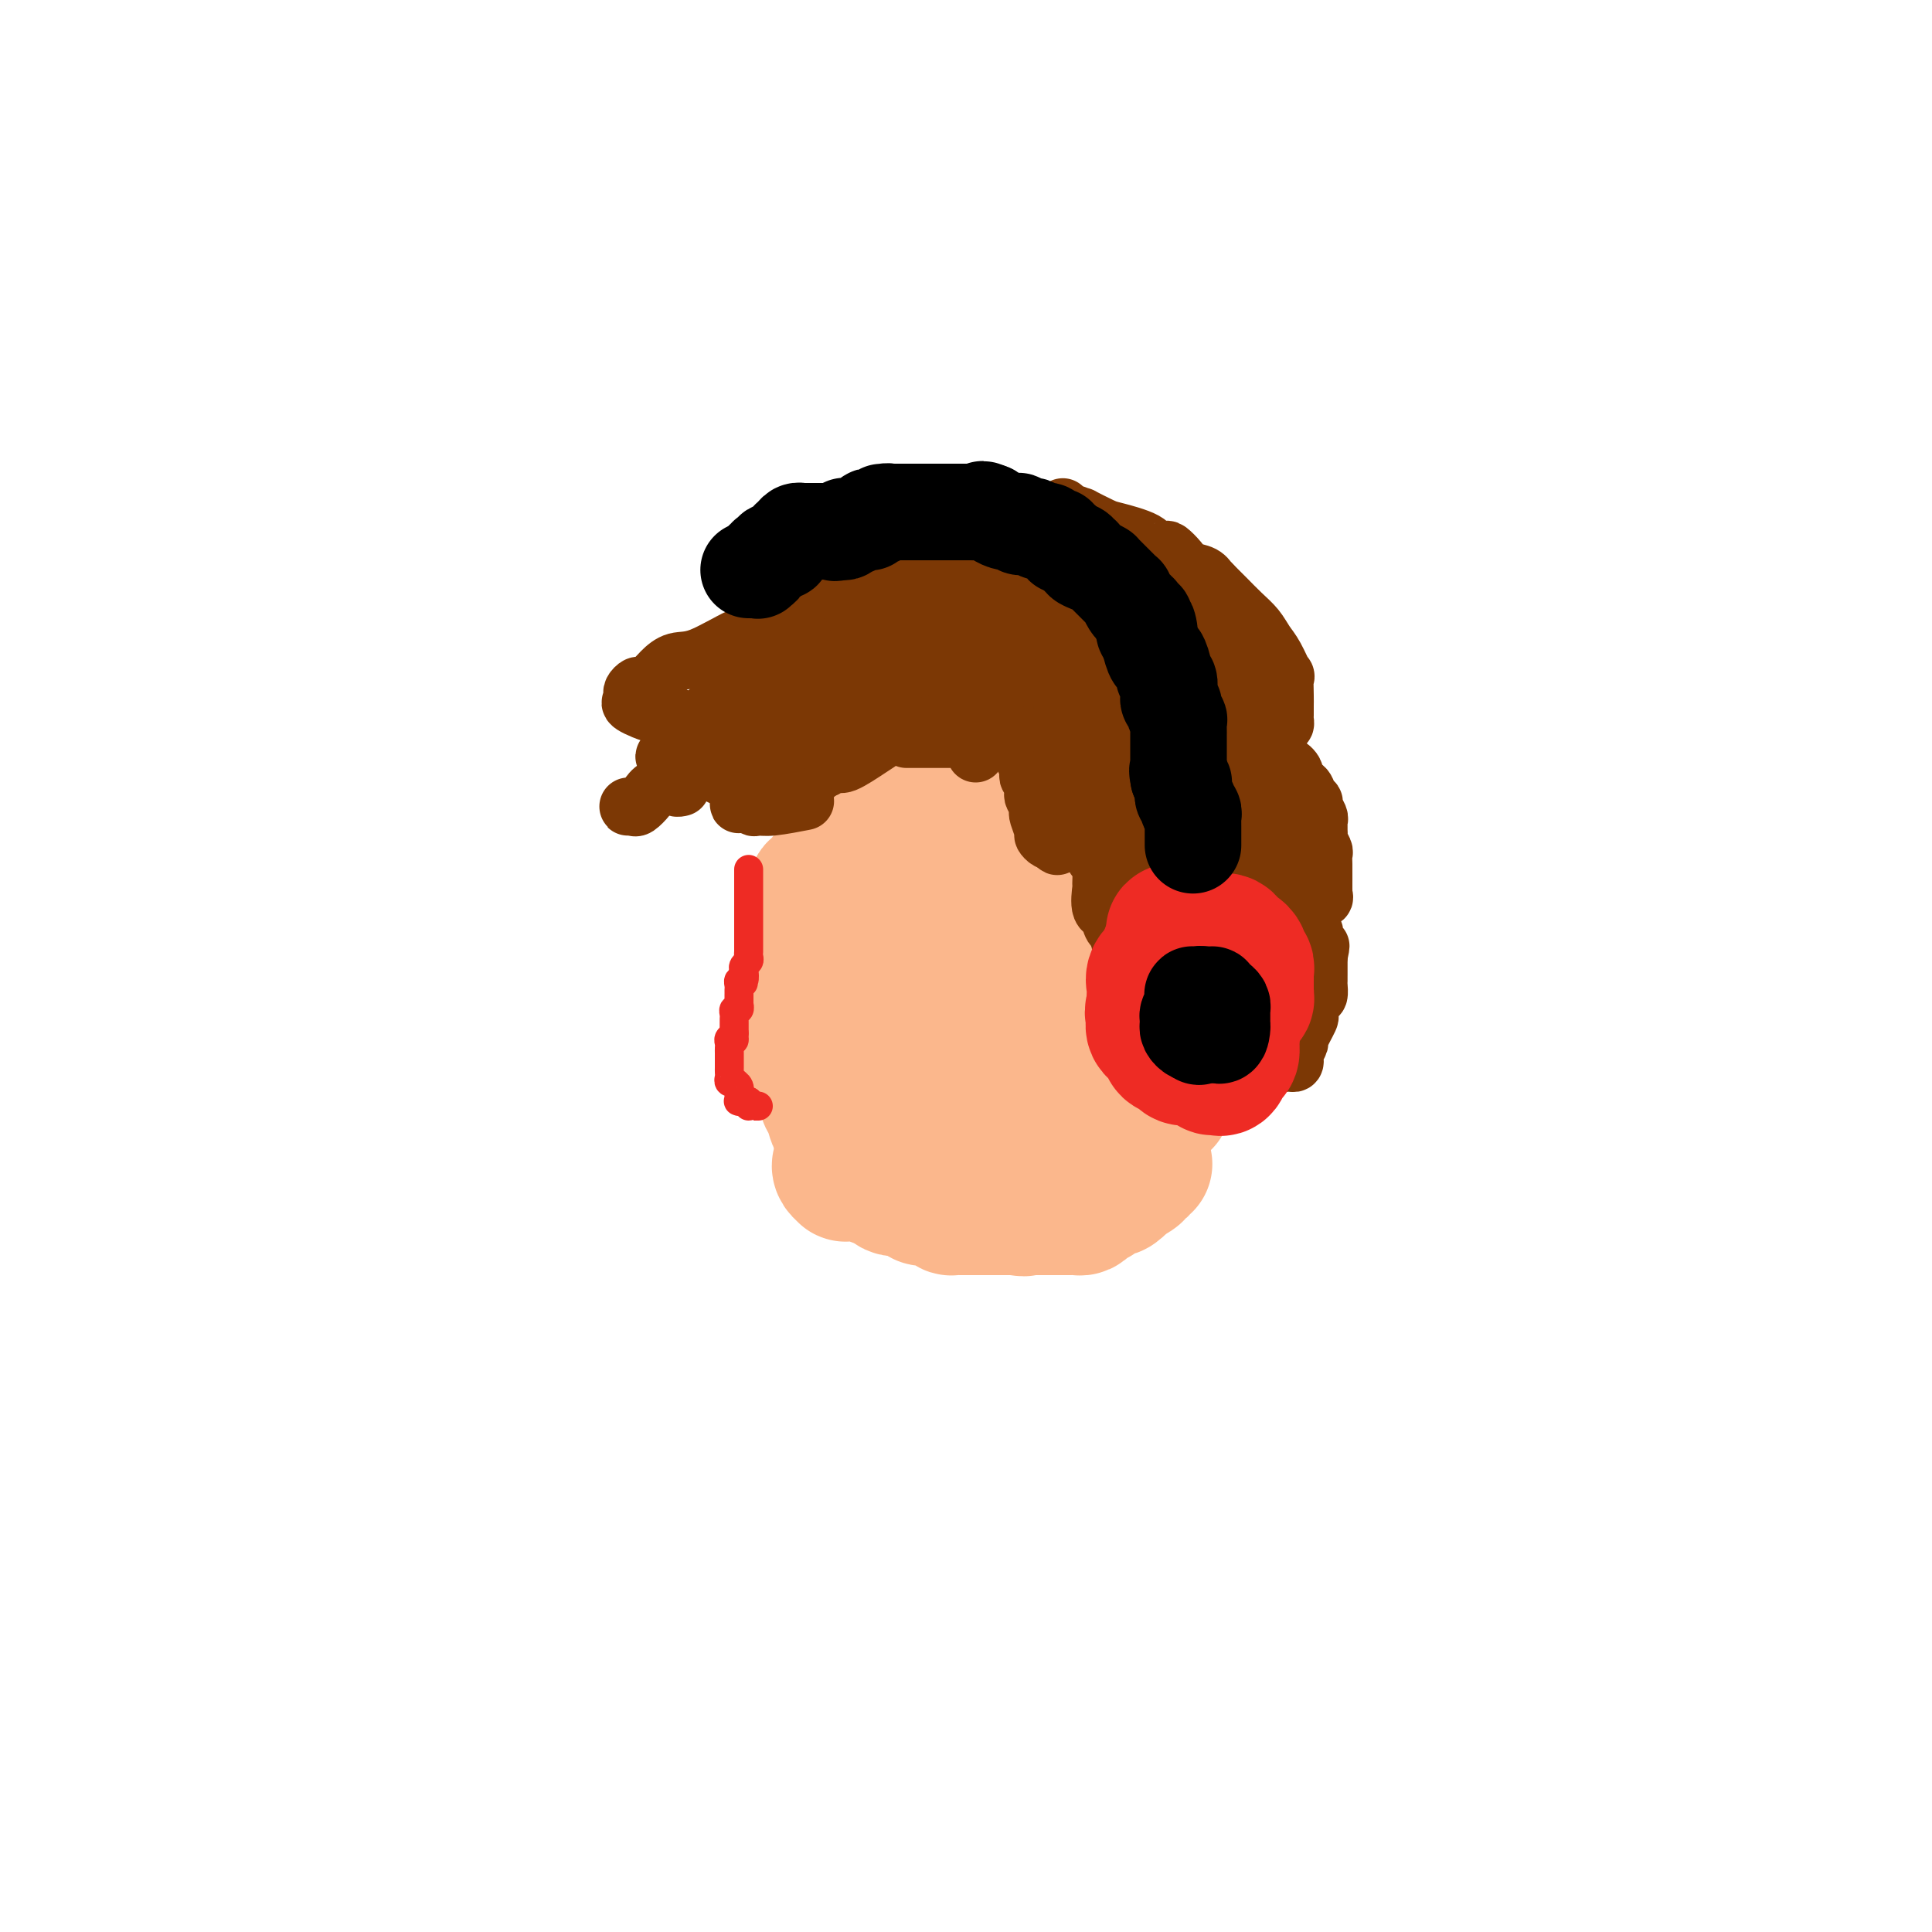 <svg viewBox='0 0 400 400' version='1.1' xmlns='http://www.w3.org/2000/svg' xmlns:xlink='http://www.w3.org/1999/xlink'><g fill='none' stroke='#FBB78C' stroke-width='28' stroke-linecap='round' stroke-linejoin='round'><path d='M208,163c-0.794,-0.199 -1.588,-0.397 -2,0c-0.412,0.397 -0.443,1.391 -1,2c-0.557,0.609 -1.641,0.833 -3,1c-1.359,0.167 -2.992,0.276 -4,1c-1.008,0.724 -1.391,2.061 -2,3c-0.609,0.939 -1.443,1.479 -2,2c-0.557,0.521 -0.835,1.024 -1,2c-0.165,0.976 -0.217,2.424 0,5c0.217,2.576 0.703,6.280 1,9c0.297,2.720 0.406,4.455 1,7c0.594,2.545 1.674,5.901 2,8c0.326,2.099 -0.102,2.942 0,4c0.102,1.058 0.733,2.329 1,3c0.267,0.671 0.168,0.740 0,1c-0.168,0.260 -0.407,0.711 0,1c0.407,0.289 1.458,0.418 2,1c0.542,0.582 0.574,1.618 1,2c0.426,0.382 1.247,0.111 2,0c0.753,-0.111 1.437,-0.062 2,0c0.563,0.062 1.004,0.137 2,0c0.996,-0.137 2.547,-0.485 4,-1c1.453,-0.515 2.809,-1.198 4,-2c1.191,-0.802 2.217,-1.725 3,-3c0.783,-1.275 1.323,-2.902 2,-4c0.677,-1.098 1.491,-1.665 2,-3c0.509,-1.335 0.714,-3.436 1,-5c0.286,-1.564 0.653,-2.590 1,-4c0.347,-1.410 0.673,-3.205 1,-5'/><path d='M225,188c0.695,-2.869 0.931,-3.040 1,-4c0.069,-0.960 -0.031,-2.709 0,-4c0.031,-1.291 0.191,-2.124 0,-3c-0.191,-0.876 -0.734,-1.794 -1,-3c-0.266,-1.206 -0.257,-2.702 -1,-5c-0.743,-2.298 -2.239,-5.400 -4,-8c-1.761,-2.600 -3.786,-4.697 -5,-6c-1.214,-1.303 -1.615,-1.812 -2,-2c-0.385,-0.188 -0.754,-0.054 -1,0c-0.246,0.054 -0.370,0.028 -1,0c-0.630,-0.028 -1.765,-0.060 -3,0c-1.235,0.060 -2.569,0.210 -4,0c-1.431,-0.210 -2.958,-0.781 -5,0c-2.042,0.781 -4.599,2.916 -6,4c-1.401,1.084 -1.646,1.119 -2,2c-0.354,0.881 -0.817,2.609 -1,3c-0.183,0.391 -0.088,-0.556 0,0c0.088,0.556 0.167,2.613 0,4c-0.167,1.387 -0.581,2.102 -1,3c-0.419,0.898 -0.844,1.980 -1,3c-0.156,1.020 -0.042,1.980 0,3c0.042,1.020 0.011,2.100 0,3c-0.011,0.900 -0.004,1.619 0,2c0.004,0.381 0.004,0.423 0,1c-0.004,0.577 -0.013,1.690 0,3c0.013,1.310 0.049,2.816 0,4c-0.049,1.184 -0.185,2.047 0,3c0.185,0.953 0.689,1.998 1,3c0.311,1.002 0.430,1.962 1,3c0.570,1.038 1.591,2.154 2,3c0.409,0.846 0.204,1.423 0,2'/><path d='M192,202c0.814,1.901 0.848,1.153 1,1c0.152,-0.153 0.423,0.288 1,1c0.577,0.712 1.462,1.693 2,2c0.538,0.307 0.730,-0.061 1,0c0.270,0.061 0.619,0.550 1,1c0.381,0.450 0.795,0.862 2,1c1.205,0.138 3.201,0.003 5,0c1.799,-0.003 3.401,0.127 5,0c1.599,-0.127 3.196,-0.512 5,-1c1.804,-0.488 3.814,-1.078 6,-2c2.186,-0.922 4.546,-2.175 7,-3c2.454,-0.825 5.001,-1.220 7,-2c1.999,-0.780 3.450,-1.943 5,-3c1.550,-1.057 3.200,-2.008 4,-3c0.800,-0.992 0.751,-2.027 1,-3c0.249,-0.973 0.797,-1.885 1,-2c0.203,-0.115 0.062,0.568 0,0c-0.062,-0.568 -0.043,-2.386 0,-4c0.043,-1.614 0.111,-3.025 0,-5c-0.111,-1.975 -0.402,-4.514 -1,-6c-0.598,-1.486 -1.503,-1.920 -2,-3c-0.497,-1.080 -0.584,-2.808 -1,-4c-0.416,-1.192 -1.160,-1.848 -2,-3c-0.840,-1.152 -1.776,-2.799 -3,-4c-1.224,-1.201 -2.738,-1.957 -4,-3c-1.262,-1.043 -2.273,-2.373 -3,-3c-0.727,-0.627 -1.170,-0.552 -2,-1c-0.830,-0.448 -2.047,-1.419 -3,-2c-0.953,-0.581 -1.641,-0.772 -3,-1c-1.359,-0.228 -3.388,-0.494 -6,0c-2.612,0.494 -5.806,1.747 -9,3'/><path d='M207,153c-3.513,0.889 -4.796,1.611 -7,3c-2.204,1.389 -5.330,3.444 -8,5c-2.670,1.556 -4.884,2.612 -7,4c-2.116,1.388 -4.134,3.109 -5,4c-0.866,0.891 -0.579,0.952 -1,2c-0.421,1.048 -1.549,3.083 -2,4c-0.451,0.917 -0.226,0.714 0,1c0.226,0.286 0.453,1.059 0,2c-0.453,0.941 -1.586,2.049 -2,3c-0.414,0.951 -0.111,1.744 0,2c0.111,0.256 0.029,-0.027 0,1c-0.029,1.027 -0.003,3.363 0,5c0.003,1.637 -0.015,2.574 0,4c0.015,1.426 0.062,3.339 0,5c-0.062,1.661 -0.233,3.068 0,4c0.233,0.932 0.871,1.388 1,2c0.129,0.612 -0.251,1.381 0,2c0.251,0.619 1.132,1.087 2,2c0.868,0.913 1.722,2.271 2,3c0.278,0.729 -0.022,0.829 0,1c0.022,0.171 0.365,0.413 1,1c0.635,0.587 1.563,1.520 2,2c0.437,0.480 0.382,0.506 1,1c0.618,0.494 1.908,1.457 3,2c1.092,0.543 1.987,0.667 3,1c1.013,0.333 2.143,0.874 3,1c0.857,0.126 1.442,-0.162 2,0c0.558,0.162 1.088,0.775 2,1c0.912,0.225 2.207,0.060 3,0c0.793,-0.060 1.084,-0.017 2,0c0.916,0.017 2.458,0.009 4,0'/><path d='M206,221c3.201,0.464 1.703,0.124 2,0c0.297,-0.124 2.387,-0.033 4,0c1.613,0.033 2.747,0.009 4,0c1.253,-0.009 2.624,-0.002 4,0c1.376,0.002 2.755,0.001 4,0c1.245,-0.001 2.354,-0.000 3,0c0.646,0.000 0.827,0.000 2,0c1.173,-0.000 3.337,-0.000 4,0c0.663,0.000 -0.177,0.001 0,0c0.177,-0.001 1.370,-0.003 2,0c0.630,0.003 0.697,0.013 1,0c0.303,-0.013 0.840,-0.049 1,0c0.160,0.049 -0.059,0.182 0,0c0.059,-0.182 0.397,-0.677 1,-1c0.603,-0.323 1.472,-0.472 2,-1c0.528,-0.528 0.716,-1.436 1,-3c0.284,-1.564 0.664,-3.785 1,-5c0.336,-1.215 0.629,-1.424 1,-2c0.371,-0.576 0.821,-1.520 1,-2c0.179,-0.480 0.086,-0.495 0,-1c-0.086,-0.505 -0.167,-1.501 0,-2c0.167,-0.499 0.581,-0.500 1,-1c0.419,-0.500 0.844,-1.500 1,-2c0.156,-0.500 0.042,-0.499 0,-1c-0.042,-0.501 -0.011,-1.503 0,-2c0.011,-0.497 0.003,-0.490 0,-1c-0.003,-0.510 -0.001,-1.537 0,-2c0.001,-0.463 0.000,-0.361 0,-1c-0.000,-0.639 -0.000,-2.018 0,-3c0.000,-0.982 0.000,-1.566 0,-2c-0.000,-0.434 -0.000,-0.717 0,-1'/><path d='M246,188c0.960,-5.391 0.362,-3.370 0,-3c-0.362,0.370 -0.486,-0.913 -1,-2c-0.514,-1.087 -1.416,-1.979 -2,-3c-0.584,-1.021 -0.850,-2.173 -2,-3c-1.150,-0.827 -3.185,-1.330 -4,-2c-0.815,-0.670 -0.409,-1.507 -1,-2c-0.591,-0.493 -2.180,-0.644 -3,-1c-0.820,-0.356 -0.870,-0.918 -1,-1c-0.130,-0.082 -0.340,0.317 -1,0c-0.660,-0.317 -1.772,-1.350 -3,-2c-1.228,-0.650 -2.574,-0.915 -3,-1c-0.426,-0.085 0.066,0.012 -1,0c-1.066,-0.012 -3.690,-0.133 -6,0c-2.310,0.133 -4.306,0.521 -7,1c-2.694,0.479 -6.087,1.051 -9,2c-2.913,0.949 -5.344,2.277 -8,3c-2.656,0.723 -5.535,0.842 -8,1c-2.465,0.158 -4.517,0.355 -6,1c-1.483,0.645 -2.397,1.737 -3,2c-0.603,0.263 -0.894,-0.302 -1,0c-0.106,0.302 -0.029,1.470 0,2c0.029,0.530 0.008,0.422 0,1c-0.008,0.578 -0.002,1.843 0,3c0.002,1.157 0.001,2.207 0,3c-0.001,0.793 -0.000,1.329 0,2c0.000,0.671 0.000,1.477 0,2c-0.000,0.523 -0.000,0.761 0,1'/><path d='M176,192c0.198,1.759 0.694,0.656 1,1c0.306,0.344 0.421,2.135 1,3c0.579,0.865 1.623,0.804 2,1c0.377,0.196 0.086,0.648 0,1c-0.086,0.352 0.033,0.603 0,1c-0.033,0.397 -0.216,0.941 0,1c0.216,0.059 0.832,-0.365 1,0c0.168,0.365 -0.113,1.520 0,2c0.113,0.480 0.619,0.285 1,1c0.381,0.715 0.636,2.340 1,3c0.364,0.660 0.837,0.354 1,1c0.163,0.646 0.016,2.243 0,3c-0.016,0.757 0.099,0.673 0,1c-0.099,0.327 -0.411,1.065 0,2c0.411,0.935 1.546,2.067 2,3c0.454,0.933 0.227,1.665 0,2c-0.227,0.335 -0.453,0.271 0,1c0.453,0.729 1.586,2.251 2,3c0.414,0.749 0.110,0.724 0,1c-0.110,0.276 -0.025,0.851 0,1c0.025,0.149 -0.008,-0.130 0,0c0.008,0.130 0.058,0.668 0,1c-0.058,0.332 -0.223,0.457 0,1c0.223,0.543 0.833,1.503 1,2c0.167,0.497 -0.109,0.532 0,1c0.109,0.468 0.603,1.368 1,2c0.397,0.632 0.698,0.995 1,1c0.302,0.005 0.607,-0.349 1,0c0.393,0.349 0.875,1.402 1,2c0.125,0.598 -0.107,0.742 0,1c0.107,0.258 0.554,0.629 1,1'/><path d='M194,236c2.736,7.050 0.574,2.674 0,1c-0.574,-1.674 0.438,-0.645 1,0c0.562,0.645 0.673,0.905 1,1c0.327,0.095 0.871,0.026 1,0c0.129,-0.026 -0.158,-0.007 0,0c0.158,0.007 0.762,0.002 1,0c0.238,-0.002 0.109,-0.000 1,0c0.891,0.000 2.801,0.000 4,0c1.199,-0.000 1.687,-0.000 3,0c1.313,0.000 3.451,0.000 5,0c1.549,-0.000 2.509,-0.000 3,0c0.491,0.000 0.514,0.000 1,0c0.486,-0.000 1.436,-0.000 2,0c0.564,0.000 0.742,0.000 1,0c0.258,-0.000 0.597,-0.000 1,0c0.403,0.000 0.869,0.000 1,0c0.131,-0.000 -0.072,-0.000 0,0c0.072,0.000 0.418,0.000 1,0c0.582,-0.000 1.399,-0.000 2,0c0.601,0.000 0.987,0.001 1,0c0.013,-0.001 -0.347,-0.004 0,0c0.347,0.004 1.402,0.015 2,0c0.598,-0.015 0.738,-0.056 1,0c0.262,0.056 0.645,0.208 1,0c0.355,-0.208 0.683,-0.777 1,-1c0.317,-0.223 0.624,-0.098 1,0c0.376,0.098 0.822,0.171 1,0c0.178,-0.171 0.089,-0.585 0,-1'/><path d='M231,236c5.886,0.048 2.102,0.167 1,0c-1.102,-0.167 0.479,-0.621 1,-1c0.521,-0.379 -0.019,-0.682 0,-1c0.019,-0.318 0.597,-0.650 1,-1c0.403,-0.350 0.632,-0.717 1,-1c0.368,-0.283 0.874,-0.483 1,-1c0.126,-0.517 -0.127,-1.350 0,-2c0.127,-0.650 0.635,-1.117 0,-1c-0.635,0.117 -2.411,0.819 -3,1c-0.589,0.181 0.011,-0.159 0,0c-0.011,0.159 -0.634,0.816 -1,1c-0.366,0.184 -0.477,-0.106 -1,0c-0.523,0.106 -1.460,0.609 -2,1c-0.540,0.391 -0.684,0.669 -2,1c-1.316,0.331 -3.804,0.716 -5,1c-1.196,0.284 -1.098,0.468 -2,1c-0.902,0.532 -2.802,1.410 -4,2c-1.198,0.590 -1.692,0.890 -2,1c-0.308,0.110 -0.429,0.030 -1,0c-0.571,-0.030 -1.592,-0.008 -2,0c-0.408,0.008 -0.204,0.004 0,0'/><path d='M211,237c-4.257,1.460 -2.401,1.109 -2,1c0.401,-0.109 -0.654,0.023 -2,0c-1.346,-0.023 -2.983,-0.203 -4,0c-1.017,0.203 -1.415,0.787 -2,1c-0.585,0.213 -1.356,0.054 -2,0c-0.644,-0.054 -1.159,-0.003 -3,0c-1.841,0.003 -5.007,-0.042 -7,0c-1.993,0.042 -2.811,0.170 -4,0c-1.189,-0.170 -2.748,-0.638 -4,-1c-1.252,-0.362 -2.195,-0.617 -3,-1c-0.805,-0.383 -1.470,-0.895 -2,-1c-0.530,-0.105 -0.926,0.196 -1,0c-0.074,-0.196 0.173,-0.891 0,-1c-0.173,-0.109 -0.767,0.367 -1,0c-0.233,-0.367 -0.105,-1.579 0,-2c0.105,-0.421 0.187,-0.053 0,0c-0.187,0.053 -0.641,-0.209 -1,-1c-0.359,-0.791 -0.621,-2.110 -1,-3c-0.379,-0.890 -0.876,-1.352 -1,-2c-0.124,-0.648 0.124,-1.483 0,-2c-0.124,-0.517 -0.621,-0.716 -1,-1c-0.379,-0.284 -0.641,-0.653 -1,-1c-0.359,-0.347 -0.817,-0.670 -1,-1c-0.183,-0.330 -0.092,-0.665 0,-1'/><path d='M168,221c-1.079,-2.483 -0.275,-1.190 0,-1c0.275,0.190 0.021,-0.723 0,-1c-0.021,-0.277 0.190,0.080 0,0c-0.190,-0.080 -0.783,-0.599 -1,-1c-0.217,-0.401 -0.058,-0.683 0,-1c0.058,-0.317 0.016,-0.667 0,-1c-0.016,-0.333 -0.004,-0.648 0,-1c0.004,-0.352 0.001,-0.743 0,-1c-0.001,-0.257 -0.000,-0.382 0,-1c0.000,-0.618 0.000,-1.728 0,-2c-0.000,-0.272 -0.000,0.296 0,0c0.000,-0.296 0.000,-1.455 0,-2c-0.000,-0.545 -0.000,-0.475 0,-1c0.000,-0.525 0.000,-1.646 0,-2c-0.000,-0.354 -0.000,0.059 0,0c0.000,-0.059 0.000,-0.588 0,-1c-0.000,-0.412 -0.000,-0.706 0,-1c0.000,-0.294 0.000,-0.590 0,-1c-0.000,-0.410 -0.000,-0.936 0,-1c0.000,-0.064 0.000,0.333 0,0c-0.000,-0.333 -0.000,-1.395 0,-2c0.000,-0.605 0.000,-0.754 0,-1c-0.000,-0.246 -0.000,-0.591 0,-1c0.000,-0.409 0.000,-0.883 0,-1c-0.000,-0.117 -0.000,0.123 0,0c0.000,-0.123 0.000,-0.610 0,-1c-0.000,-0.390 -0.000,-0.682 0,-1c0.000,-0.318 -0.000,-0.662 0,-1c0.000,-0.338 0.000,-0.669 0,-1'/><path d='M167,193c-0.155,-4.284 -0.043,-0.993 0,0c0.043,0.993 0.015,-0.311 0,-1c-0.015,-0.689 -0.019,-0.763 0,-1c0.019,-0.237 0.062,-0.637 0,-1c-0.062,-0.363 -0.227,-0.689 0,-1c0.227,-0.311 0.846,-0.608 1,-1c0.154,-0.392 -0.157,-0.878 0,-1c0.157,-0.122 0.782,0.122 1,0c0.218,-0.122 0.030,-0.610 0,-1c-0.030,-0.390 0.099,-0.682 0,-1c-0.099,-0.318 -0.426,-0.663 0,-1c0.426,-0.337 1.607,-0.665 2,-1c0.393,-0.335 -0.001,-0.677 0,-1c0.001,-0.323 0.395,-0.625 1,-1c0.605,-0.375 1.419,-0.821 2,-1c0.581,-0.179 0.929,-0.089 1,0c0.071,0.089 -0.136,0.179 0,0c0.136,-0.179 0.614,-0.625 1,-1c0.386,-0.375 0.681,-0.678 1,-1c0.319,-0.322 0.663,-0.663 1,-1c0.337,-0.337 0.668,-0.668 1,-1c0.332,-0.332 0.666,-0.663 1,-1c0.334,-0.337 0.667,-0.679 1,-1c0.333,-0.321 0.666,-0.621 1,-1c0.334,-0.379 0.671,-0.837 1,-1c0.329,-0.163 0.652,-0.030 1,0c0.348,0.030 0.722,-0.044 1,0c0.278,0.044 0.459,0.204 1,0c0.541,-0.204 1.440,-0.773 2,-1c0.560,-0.227 0.780,-0.114 1,0'/><path d='M189,171c3.543,-1.978 2.401,-0.421 3,0c0.599,0.421 2.937,-0.292 4,0c1.063,0.292 0.849,1.589 1,2c0.151,0.411 0.666,-0.063 1,0c0.334,0.063 0.485,0.664 1,1c0.515,0.336 1.392,0.406 2,1c0.608,0.594 0.948,1.714 1,2c0.052,0.286 -0.182,-0.260 0,0c0.182,0.260 0.781,1.325 1,2c0.219,0.675 0.059,0.959 0,1c-0.059,0.041 -0.016,-0.162 0,0c0.016,0.162 0.004,0.687 0,1c-0.004,0.313 -0.001,0.412 0,1c0.001,0.588 0.000,1.663 0,2c-0.000,0.337 -0.000,-0.065 0,0c0.000,0.065 -0.000,0.596 0,1c0.000,0.404 0.001,0.680 0,1c-0.001,0.320 -0.004,0.684 0,1c0.004,0.316 0.015,0.584 0,1c-0.015,0.416 -0.055,0.980 0,1c0.055,0.020 0.204,-0.504 0,0c-0.204,0.504 -0.761,2.036 -1,3c-0.239,0.964 -0.161,1.361 0,2c0.161,0.639 0.404,1.522 0,3c-0.404,1.478 -1.455,3.552 -2,5c-0.545,1.448 -0.584,2.271 -1,3c-0.416,0.729 -1.208,1.365 -2,2'/><path d='M197,207c-1.008,2.131 -1.027,2.459 -1,3c0.027,0.541 0.099,1.297 0,2c-0.099,0.703 -0.369,1.354 -1,2c-0.631,0.646 -1.623,1.287 -2,2c-0.377,0.713 -0.140,1.499 0,2c0.140,0.501 0.182,0.717 0,1c-0.182,0.283 -0.587,0.634 -1,1c-0.413,0.366 -0.833,0.746 -1,1c-0.167,0.254 -0.082,0.382 0,1c0.082,0.618 0.162,1.725 0,2c-0.162,0.275 -0.565,-0.283 -1,0c-0.435,0.283 -0.901,1.407 -1,2c-0.099,0.593 0.170,0.656 0,1c-0.170,0.344 -0.778,0.970 -1,1c-0.222,0.030 -0.059,-0.537 0,0c0.059,0.537 0.012,2.176 0,3c-0.012,0.824 0.011,0.833 0,1c-0.011,0.167 -0.054,0.493 0,1c0.054,0.507 0.207,1.196 0,2c-0.207,0.804 -0.772,1.722 -1,2c-0.228,0.278 -0.117,-0.084 0,0c0.117,0.084 0.242,0.615 0,1c-0.242,0.385 -0.849,0.625 -1,1c-0.151,0.375 0.155,0.884 0,1c-0.155,0.116 -0.773,-0.161 -1,0c-0.227,0.161 -0.065,0.760 0,1c0.065,0.240 0.032,0.120 0,0'/><path d='M185,241c-1.844,5.453 -0.453,2.087 0,1c0.453,-1.087 -0.033,0.105 0,1c0.033,0.895 0.586,1.494 1,2c0.414,0.506 0.689,0.919 1,1c0.311,0.081 0.657,-0.171 1,0c0.343,0.171 0.683,0.764 1,1c0.317,0.236 0.610,0.116 1,0c0.390,-0.116 0.877,-0.228 1,0c0.123,0.228 -0.118,0.796 0,1c0.118,0.204 0.596,0.044 1,0c0.404,-0.044 0.733,0.027 1,0c0.267,-0.027 0.470,-0.151 1,0c0.530,0.151 1.385,0.576 2,1c0.615,0.424 0.991,0.846 1,1c0.009,0.154 -0.347,0.041 0,0c0.347,-0.041 1.399,-0.011 2,0c0.601,0.011 0.753,0.003 1,0c0.247,-0.003 0.591,-0.001 1,0c0.409,0.001 0.883,0.000 1,0c0.117,-0.000 -0.122,-0.000 0,0c0.122,0.000 0.607,0.000 1,0c0.393,-0.000 0.695,-0.000 1,0c0.305,0.000 0.612,0.000 1,0c0.388,-0.000 0.857,-0.000 1,0c0.143,0.000 -0.038,0.000 0,0c0.038,-0.000 0.297,-0.000 1,0c0.703,0.000 1.852,0.000 3,0'/><path d='M210,250c3.422,0.464 1.476,0.124 1,0c-0.476,-0.124 0.516,-0.033 1,0c0.484,0.033 0.458,0.009 1,0c0.542,-0.009 1.651,-0.002 2,0c0.349,0.002 -0.061,0.001 0,0c0.061,-0.001 0.594,-0.000 1,0c0.406,0.000 0.686,0.000 1,0c0.314,-0.000 0.661,0.000 1,0c0.339,-0.000 0.668,-0.000 1,0c0.332,0.000 0.666,0.001 1,0c0.334,-0.001 0.667,-0.003 1,0c0.333,0.003 0.666,0.011 1,0c0.334,-0.011 0.668,-0.041 1,0c0.332,0.041 0.663,0.152 1,0c0.337,-0.152 0.681,-0.566 1,-1c0.319,-0.434 0.614,-0.887 1,-1c0.386,-0.113 0.862,0.115 1,0c0.138,-0.115 -0.061,-0.573 0,-1c0.061,-0.427 0.381,-0.821 1,-1c0.619,-0.179 1.537,-0.141 2,0c0.463,0.141 0.471,0.384 1,0c0.529,-0.384 1.580,-1.395 2,-2c0.420,-0.605 0.210,-0.802 0,-1'/><path d='M233,243c2.172,-1.018 2.103,-0.063 2,0c-0.103,0.063 -0.241,-0.768 0,-1c0.241,-0.232 0.862,0.133 1,0c0.138,-0.133 -0.206,-0.764 0,-1c0.206,-0.236 0.960,-0.078 1,0c0.040,0.078 -0.636,0.076 -1,0c-0.364,-0.076 -0.416,-0.227 -1,0c-0.584,0.227 -1.701,0.831 -2,1c-0.299,0.169 0.218,-0.095 0,0c-0.218,0.095 -1.172,0.551 -2,1c-0.828,0.449 -1.531,0.890 -2,1c-0.469,0.110 -0.706,-0.111 -1,0c-0.294,0.111 -0.647,0.556 -1,1'/><path d='M227,245c-1.732,0.404 -1.563,-0.085 -2,0c-0.437,0.085 -1.479,0.745 -2,1c-0.521,0.255 -0.520,0.107 -1,0c-0.480,-0.107 -1.442,-0.172 -2,0c-0.558,0.172 -0.710,0.582 -1,1c-0.290,0.418 -0.716,0.844 -1,1c-0.284,0.156 -0.427,0.042 -1,0c-0.573,-0.042 -1.575,-0.011 -2,0c-0.425,0.011 -0.271,0.003 -1,0c-0.729,-0.003 -2.341,-0.001 -3,0c-0.659,0.001 -0.365,0.000 -1,0c-0.635,-0.000 -2.198,-0.000 -3,0c-0.802,0.000 -0.841,0.000 -1,0c-0.159,-0.000 -0.438,0.000 -1,0c-0.562,-0.000 -1.407,-0.000 -2,0c-0.593,0.000 -0.933,0.000 -1,0c-0.067,-0.000 0.139,-0.000 0,0c-0.139,0.000 -0.624,0.001 -1,0c-0.376,-0.001 -0.643,-0.004 -1,0c-0.357,0.004 -0.805,0.016 -1,0c-0.195,-0.016 -0.136,-0.061 -1,0c-0.864,0.061 -2.651,0.226 -4,0c-1.349,-0.226 -2.259,-0.844 -3,-1c-0.741,-0.156 -1.313,0.152 -2,0c-0.687,-0.152 -1.491,-0.762 -2,-1c-0.509,-0.238 -0.724,-0.105 -1,0c-0.276,0.105 -0.613,0.182 -1,0c-0.387,-0.182 -0.825,-0.623 -1,-1c-0.175,-0.377 -0.088,-0.688 0,-1'/><path d='M184,244c-2.239,-0.574 -2.838,-0.009 -3,0c-0.162,0.009 0.111,-0.537 0,-1c-0.111,-0.463 -0.607,-0.842 -1,-1c-0.393,-0.158 -0.684,-0.095 -1,0c-0.316,0.095 -0.658,0.222 -1,0c-0.342,-0.222 -0.684,-0.792 -1,-1c-0.316,-0.208 -0.608,-0.053 -1,0c-0.392,0.053 -0.886,0.004 -1,0c-0.114,-0.004 0.151,0.037 0,0c-0.151,-0.037 -0.718,-0.154 -1,0c-0.282,0.154 -0.279,0.577 0,1c0.279,0.423 0.836,0.845 1,1c0.164,0.155 -0.064,0.041 0,0c0.064,-0.041 0.419,-0.011 1,0c0.581,0.011 1.387,0.003 2,0c0.613,-0.003 1.032,-0.001 2,0c0.968,0.001 2.484,0.000 4,0'/><path d='M184,243c1.983,0.374 2.941,0.311 4,0c1.059,-0.311 2.219,-0.868 3,-1c0.781,-0.132 1.182,0.162 2,0c0.818,-0.162 2.053,-0.778 3,-1c0.947,-0.222 1.606,-0.049 2,0c0.394,0.049 0.524,-0.025 1,0c0.476,0.025 1.300,0.147 2,0c0.700,-0.147 1.278,-0.565 2,-1c0.722,-0.435 1.589,-0.887 2,-1c0.411,-0.113 0.365,0.114 1,0c0.635,-0.114 1.952,-0.569 3,-1c1.048,-0.431 1.829,-0.837 2,-1c0.171,-0.163 -0.266,-0.082 0,0c0.266,0.082 1.237,0.165 2,0c0.763,-0.165 1.318,-0.579 2,-1c0.682,-0.421 1.489,-0.849 2,-1c0.511,-0.151 0.725,-0.026 1,0c0.275,0.026 0.613,-0.045 1,0c0.387,0.045 0.825,0.208 1,0c0.175,-0.208 0.088,-0.788 0,-1c-0.088,-0.212 -0.177,-0.057 0,0c0.177,0.057 0.620,0.015 1,0c0.380,-0.015 0.696,-0.004 1,0c0.304,0.004 0.595,0.001 1,0c0.405,-0.001 0.923,-0.000 1,0c0.077,0.000 -0.289,0.000 0,0c0.289,-0.000 1.232,-0.000 2,0c0.768,0.000 1.362,0.000 2,0c0.638,-0.000 1.319,-0.000 2,0'/><path d='M230,234c7.299,-1.392 2.546,-0.372 1,0c-1.546,0.372 0.115,0.095 1,0c0.885,-0.095 0.993,-0.010 1,0c0.007,0.010 -0.086,-0.056 0,0c0.086,0.056 0.351,0.235 1,0c0.649,-0.235 1.680,-0.884 2,-1c0.320,-0.116 -0.073,0.301 0,0c0.073,-0.301 0.611,-1.321 1,-2c0.389,-0.679 0.630,-1.018 1,-1c0.370,0.018 0.869,0.394 1,0c0.131,-0.394 -0.104,-1.559 0,-2c0.104,-0.441 0.549,-0.159 1,0c0.451,0.159 0.909,0.196 1,0c0.091,-0.196 -0.186,-0.626 0,-1c0.186,-0.374 0.834,-0.693 1,-1c0.166,-0.307 -0.149,-0.603 0,-1c0.149,-0.397 0.762,-0.894 1,-1c0.238,-0.106 0.103,0.179 0,0c-0.103,-0.179 -0.172,-0.821 0,-1c0.172,-0.179 0.585,0.107 1,0c0.415,-0.107 0.833,-0.606 1,-1c0.167,-0.394 0.083,-0.683 0,-1c-0.083,-0.317 -0.167,-0.662 0,-1c0.167,-0.338 0.583,-0.669 1,-1'/><path d='M246,219c1.547,-2.366 0.415,-1.282 0,-1c-0.415,0.282 -0.111,-0.239 0,-1c0.111,-0.761 0.030,-1.763 0,-2c-0.030,-0.237 -0.009,0.291 0,0c0.009,-0.291 0.006,-1.401 0,-2c-0.006,-0.599 -0.015,-0.685 0,-1c0.015,-0.315 0.056,-0.857 0,-1c-0.056,-0.143 -0.207,0.112 0,0c0.207,-0.112 0.774,-0.592 1,-1c0.226,-0.408 0.113,-0.743 0,-1c-0.113,-0.257 -0.226,-0.437 0,-1c0.226,-0.563 0.793,-1.509 1,-2c0.207,-0.491 0.056,-0.526 0,-1c-0.056,-0.474 -0.015,-1.388 0,-2c0.015,-0.612 0.004,-0.923 0,-1c-0.004,-0.077 -0.001,0.081 0,0c0.001,-0.081 0.000,-0.399 0,-1c-0.000,-0.601 -0.000,-1.484 0,-2c0.000,-0.516 0.000,-0.663 0,-1c-0.000,-0.337 -0.000,-0.864 0,-1c0.000,-0.136 0.000,0.117 0,0c-0.000,-0.117 -0.000,-0.605 0,-1c0.000,-0.395 0.000,-0.697 0,-1c-0.000,-0.303 -0.000,-0.606 0,-1c0.000,-0.394 0.000,-0.879 0,-1c-0.000,-0.121 -0.000,0.122 0,0c0.000,-0.122 0.000,-0.610 0,-1c-0.000,-0.390 -0.000,-0.682 0,-1c0.000,-0.318 0.000,-0.662 0,-1c-0.000,-0.338 -0.000,-0.669 0,-1'/><path d='M248,189c0.374,-4.758 0.311,-1.652 0,-1c-0.311,0.652 -0.868,-1.149 -1,-2c-0.132,-0.851 0.162,-0.751 0,-1c-0.162,-0.249 -0.780,-0.845 -1,-1c-0.220,-0.155 -0.043,0.132 0,0c0.043,-0.132 -0.047,-0.682 0,-1c0.047,-0.318 0.233,-0.404 0,-1c-0.233,-0.596 -0.885,-1.704 -1,-2c-0.115,-0.296 0.306,0.219 0,0c-0.306,-0.219 -1.339,-1.171 -2,-2c-0.661,-0.829 -0.951,-1.536 -1,-2c-0.049,-0.464 0.142,-0.687 0,-1c-0.142,-0.313 -0.616,-0.718 -1,-1c-0.384,-0.282 -0.676,-0.441 -1,-1c-0.324,-0.559 -0.678,-1.516 -1,-2c-0.322,-0.484 -0.611,-0.493 -1,-1c-0.389,-0.507 -0.878,-1.511 -1,-2c-0.122,-0.489 0.123,-0.462 0,-1c-0.123,-0.538 -0.614,-1.640 -1,-2c-0.386,-0.360 -0.666,0.024 -1,0c-0.334,-0.024 -0.720,-0.455 -1,-1c-0.280,-0.545 -0.453,-1.204 -1,-2c-0.547,-0.796 -1.466,-1.729 -2,-2c-0.534,-0.271 -0.682,0.119 -1,0c-0.318,-0.119 -0.805,-0.748 -1,-1c-0.195,-0.252 -0.097,-0.126 0,0'/></g>
<g fill='none' stroke='#7C3805' stroke-width='12' stroke-linecap='round' stroke-linejoin='round'><path d='M215,147c-0.756,-0.309 -1.512,-0.619 -2,-1c-0.488,-0.381 -0.709,-0.834 -1,-1c-0.291,-0.166 -0.652,-0.044 -1,0c-0.348,0.044 -0.683,0.010 -1,0c-0.317,-0.010 -0.617,0.003 -1,0c-0.383,-0.003 -0.850,-0.021 -2,0c-1.150,0.021 -2.983,0.083 -5,0c-2.017,-0.083 -4.218,-0.309 -7,0c-2.782,0.309 -6.146,1.155 -9,2c-2.854,0.845 -5.200,1.690 -7,2c-1.800,0.310 -3.056,0.085 -4,0c-0.944,-0.085 -1.576,-0.029 -2,0c-0.424,0.029 -0.639,0.030 -1,0c-0.361,-0.030 -0.866,-0.092 -1,0c-0.134,0.092 0.105,0.339 0,1c-0.105,0.661 -0.554,1.736 -1,3c-0.446,1.264 -0.890,2.717 -1,4c-0.110,1.283 0.115,2.395 0,3c-0.115,0.605 -0.569,0.701 -1,1c-0.431,0.299 -0.837,0.800 -1,1c-0.163,0.200 -0.081,0.100 0,0'/><path d='M202,156c0.168,-0.732 0.336,-1.464 0,-2c-0.336,-0.536 -1.177,-0.876 -2,-1c-0.823,-0.124 -1.629,-0.033 -2,0c-0.371,0.033 -0.309,0.009 -1,0c-0.691,-0.009 -2.135,-0.002 -3,0c-0.865,0.002 -1.150,0.001 -2,0c-0.850,-0.001 -2.267,-0.000 -3,0c-0.733,0.000 -0.784,0.000 -1,0c-0.216,-0.000 -0.597,-0.000 0,0c0.597,0.000 2.174,-0.000 3,0c0.826,0.000 0.903,0.000 2,0c1.097,-0.000 3.216,-0.000 5,0c1.784,0.000 3.234,0.000 4,0c0.766,-0.000 0.848,-0.001 1,0c0.152,0.001 0.372,0.004 1,0c0.628,-0.004 1.662,-0.014 2,0c0.338,0.014 -0.020,0.053 0,0c0.020,-0.053 0.420,-0.196 1,0c0.580,0.196 1.341,0.733 2,1c0.659,0.267 1.216,0.264 1,0c-0.216,-0.264 -1.205,-0.790 -2,-1c-0.795,-0.210 -1.398,-0.105 -2,0'/><path d='M206,153c-0.225,-0.025 0.712,0.414 0,0c-0.712,-0.414 -3.073,-1.680 -4,-2c-0.927,-0.320 -0.421,0.306 -1,0c-0.579,-0.306 -2.245,-1.543 -3,-2c-0.755,-0.457 -0.600,-0.135 -1,0c-0.400,0.135 -1.357,0.081 -2,0c-0.643,-0.081 -0.974,-0.189 -2,0c-1.026,0.189 -2.747,0.675 -4,1c-1.253,0.325 -2.036,0.489 -3,1c-0.964,0.511 -2.108,1.370 -3,2c-0.892,0.630 -1.531,1.031 -3,2c-1.469,0.969 -3.768,2.508 -5,3c-1.232,0.492 -1.399,-0.061 -2,0c-0.601,0.061 -1.638,0.737 -2,1c-0.362,0.263 -0.050,0.113 0,0c0.050,-0.113 -0.161,-0.188 -1,0c-0.839,0.188 -2.305,0.639 -3,1c-0.695,0.361 -0.620,0.632 -1,1c-0.380,0.368 -1.215,0.835 -2,1c-0.785,0.165 -1.520,0.029 -2,0c-0.480,-0.029 -0.706,0.049 -1,0c-0.294,-0.049 -0.657,-0.224 -1,0c-0.343,0.224 -0.667,0.847 -1,1c-0.333,0.153 -0.677,-0.165 -1,0c-0.323,0.165 -0.625,0.814 -1,1c-0.375,0.186 -0.821,-0.090 -1,0c-0.179,0.090 -0.089,0.545 0,1'/><path d='M156,165c-5.382,2.485 -2.338,1.198 -1,1c1.338,-0.198 0.969,0.693 1,1c0.031,0.307 0.462,0.031 1,0c0.538,-0.031 1.183,0.184 3,0c1.817,-0.184 4.805,-0.767 6,-1c1.195,-0.233 0.598,-0.117 0,0'/><path d='M220,140c-0.726,-0.878 -1.451,-1.756 -2,-2c-0.549,-0.244 -0.920,0.145 -1,0c-0.080,-0.145 0.133,-0.823 0,-1c-0.133,-0.177 -0.613,0.149 -1,0c-0.387,-0.149 -0.683,-0.772 -1,-1c-0.317,-0.228 -0.656,-0.061 -1,0c-0.344,0.061 -0.692,0.016 -1,0c-0.308,-0.016 -0.576,-0.004 -1,0c-0.424,0.004 -1.002,0.001 -1,0c0.002,-0.001 0.586,-0.001 0,0c-0.586,0.001 -2.340,0.003 -3,0c-0.660,-0.003 -0.224,-0.012 -1,0c-0.776,0.012 -2.762,0.044 -4,0c-1.238,-0.044 -1.729,-0.166 -3,0c-1.271,0.166 -3.324,0.618 -5,1c-1.676,0.382 -2.976,0.693 -4,1c-1.024,0.307 -1.772,0.611 -3,1c-1.228,0.389 -2.937,0.864 -4,1c-1.063,0.136 -1.481,-0.065 -2,0c-0.519,0.065 -1.138,0.397 -2,1c-0.862,0.603 -1.968,1.476 -3,2c-1.032,0.524 -1.990,0.700 -3,1c-1.010,0.300 -2.072,0.725 -3,1c-0.928,0.275 -1.722,0.399 -3,1c-1.278,0.601 -3.040,1.678 -4,2c-0.960,0.322 -1.116,-0.110 -2,0c-0.884,0.110 -2.495,0.761 -4,1c-1.505,0.239 -2.905,0.064 -4,0c-1.095,-0.064 -1.884,-0.018 -3,0c-1.116,0.018 -2.558,0.009 -4,0'/><path d='M147,149c-3.200,0.313 -2.699,0.595 -3,1c-0.301,0.405 -1.404,0.934 -2,1c-0.596,0.066 -0.684,-0.331 -1,0c-0.316,0.331 -0.860,1.391 -1,2c-0.140,0.609 0.124,0.766 0,1c-0.124,0.234 -0.635,0.546 0,1c0.635,0.454 2.418,1.049 4,2c1.582,0.951 2.964,2.256 4,3c1.036,0.744 1.724,0.927 2,1c0.276,0.073 0.138,0.037 0,0'/><path d='M208,152c0.339,0.024 0.678,0.048 1,0c0.322,-0.048 0.626,-0.167 1,0c0.374,0.167 0.817,0.621 1,1c0.183,0.379 0.105,0.683 0,1c-0.105,0.317 -0.238,0.648 0,1c0.238,0.352 0.847,0.724 1,1c0.153,0.276 -0.152,0.454 0,1c0.152,0.546 0.759,1.460 1,2c0.241,0.540 0.116,0.707 0,1c-0.116,0.293 -0.224,0.712 0,1c0.224,0.288 0.778,0.445 1,1c0.222,0.555 0.111,1.509 0,2c-0.111,0.491 -0.222,0.520 0,1c0.222,0.480 0.777,1.410 1,2c0.223,0.590 0.115,0.841 0,1c-0.115,0.159 -0.238,0.225 0,1c0.238,0.775 0.837,2.259 1,3c0.163,0.741 -0.110,0.738 0,1c0.110,0.262 0.603,0.789 1,1c0.397,0.211 0.699,0.105 1,0'/><path d='M218,174c1.709,3.011 0.983,-0.461 1,-2c0.017,-1.539 0.778,-1.145 1,-1c0.222,0.145 -0.094,0.042 0,0c0.094,-0.042 0.599,-0.022 1,0c0.401,0.022 0.699,0.047 1,0c0.301,-0.047 0.607,-0.167 1,0c0.393,0.167 0.875,0.621 1,1c0.125,0.379 -0.107,0.684 0,1c0.107,0.316 0.554,0.645 1,1c0.446,0.355 0.890,0.737 1,1c0.110,0.263 -0.114,0.406 0,1c0.114,0.594 0.564,1.637 1,2c0.436,0.363 0.856,0.044 1,1c0.144,0.956 0.011,3.187 0,4c-0.011,0.813 0.100,0.208 0,1c-0.100,0.792 -0.412,2.983 0,4c0.412,1.017 1.546,0.862 2,1c0.454,0.138 0.227,0.569 0,1'/><path d='M230,190c1.034,3.163 0.120,1.569 0,1c-0.120,-0.569 0.555,-0.113 1,0c0.445,0.113 0.662,-0.118 1,0c0.338,0.118 0.798,0.586 1,1c0.202,0.414 0.148,0.774 0,1c-0.148,0.226 -0.390,0.319 0,1c0.390,0.681 1.410,1.952 2,3c0.590,1.048 0.749,1.874 1,3c0.251,1.126 0.593,2.553 1,3c0.407,0.447 0.880,-0.087 1,0c0.120,0.087 -0.112,0.793 0,1c0.112,0.207 0.570,-0.085 1,0c0.430,0.085 0.832,0.548 1,1c0.168,0.452 0.100,0.895 0,1c-0.100,0.105 -0.233,-0.126 0,0c0.233,0.126 0.832,0.611 1,1c0.168,0.389 -0.095,0.683 0,1c0.095,0.317 0.547,0.659 1,1'/><path d='M242,209c1.808,3.118 0.329,1.413 0,1c-0.329,-0.413 0.493,0.468 1,1c0.507,0.532 0.699,0.717 1,1c0.301,0.283 0.710,0.664 1,1c0.290,0.336 0.460,0.626 1,1c0.540,0.374 1.449,0.832 2,1c0.551,0.168 0.743,0.047 1,0c0.257,-0.047 0.580,-0.019 1,0c0.420,0.019 0.939,0.029 1,0c0.061,-0.029 -0.336,-0.098 0,0c0.336,0.098 1.403,0.362 2,0c0.597,-0.362 0.723,-1.350 1,-2c0.277,-0.650 0.705,-0.962 1,-1c0.295,-0.038 0.457,0.197 1,0c0.543,-0.197 1.466,-0.826 2,-1c0.534,-0.174 0.679,0.108 1,0c0.321,-0.108 0.818,-0.606 1,-1c0.182,-0.394 0.049,-0.683 0,-1c-0.049,-0.317 -0.013,-0.662 0,-1c0.013,-0.338 0.004,-0.668 0,-1c-0.004,-0.332 -0.002,-0.666 0,-1'/><path d='M260,206c1.083,-1.345 0.289,-0.206 0,0c-0.289,0.206 -0.073,-0.520 0,-1c0.073,-0.480 0.004,-0.714 0,-1c-0.004,-0.286 0.058,-0.624 0,-1c-0.058,-0.376 -0.236,-0.791 0,-1c0.236,-0.209 0.885,-0.211 1,0c0.115,0.211 -0.305,0.634 0,1c0.305,0.366 1.336,0.674 2,1c0.664,0.326 0.963,0.668 1,1c0.037,0.332 -0.186,0.653 0,1c0.186,0.347 0.781,0.722 1,1c0.219,0.278 0.061,0.461 0,1c-0.061,0.539 -0.027,1.433 0,2c0.027,0.567 0.046,0.806 0,1c-0.046,0.194 -0.156,0.341 0,1c0.156,0.659 0.578,1.829 1,3'/><path d='M266,215c0.464,1.654 0.125,0.288 0,0c-0.125,-0.288 -0.034,0.501 0,1c0.034,0.499 0.012,0.708 0,1c-0.012,0.292 -0.013,0.668 0,1c0.013,0.332 0.042,0.621 0,1c-0.042,0.379 -0.155,0.848 0,1c0.155,0.152 0.576,-0.014 1,0c0.424,0.014 0.850,0.206 1,0c0.150,-0.206 0.024,-0.812 0,-1c-0.024,-0.188 0.054,0.040 0,0c-0.054,-0.040 -0.239,-0.348 0,-1c0.239,-0.652 0.904,-1.650 1,-2c0.096,-0.350 -0.377,-0.054 0,-1c0.377,-0.946 1.604,-3.136 2,-4c0.396,-0.864 -0.037,-0.402 0,-1c0.037,-0.598 0.546,-2.255 1,-3c0.454,-0.745 0.854,-0.576 1,-1c0.146,-0.424 0.039,-1.440 0,-2c-0.039,-0.560 -0.011,-0.664 0,-1c0.011,-0.336 0.003,-0.905 0,-1c-0.003,-0.095 -0.001,0.282 0,0c0.001,-0.282 0.000,-1.223 0,-2c-0.000,-0.777 -0.000,-1.388 0,-2'/><path d='M273,198c0.778,-3.639 0.225,-1.735 0,-1c-0.225,0.735 -0.120,0.303 0,0c0.120,-0.303 0.256,-0.477 0,-1c-0.256,-0.523 -0.905,-1.396 -1,-2c-0.095,-0.604 0.364,-0.940 0,-1c-0.364,-0.060 -1.552,0.155 -2,0c-0.448,-0.155 -0.158,-0.681 0,-1c0.158,-0.319 0.182,-0.432 0,-1c-0.182,-0.568 -0.571,-1.591 -1,-2c-0.429,-0.409 -0.900,-0.203 -1,0c-0.100,0.203 0.170,0.404 0,0c-0.170,-0.404 -0.781,-1.414 -1,-2c-0.219,-0.586 -0.048,-0.748 0,-1c0.048,-0.252 -0.028,-0.593 0,-1c0.028,-0.407 0.162,-0.879 0,-1c-0.162,-0.121 -0.618,0.108 -1,0c-0.382,-0.108 -0.691,-0.554 -1,-1'/><path d='M265,183c-1.254,-2.430 -0.389,-1.005 0,-1c0.389,0.005 0.300,-1.411 0,-2c-0.300,-0.589 -0.812,-0.352 -1,-1c-0.188,-0.648 -0.051,-2.180 0,-3c0.051,-0.820 0.015,-0.926 0,-1c-0.015,-0.074 -0.009,-0.114 0,0c0.009,0.114 0.020,0.384 0,0c-0.020,-0.384 -0.072,-1.420 0,-2c0.072,-0.580 0.267,-0.702 0,-1c-0.267,-0.298 -0.996,-0.770 -1,-1c-0.004,-0.230 0.719,-0.217 1,0c0.281,0.217 0.121,0.639 0,1c-0.121,0.361 -0.204,0.660 0,1c0.204,0.340 0.696,0.721 1,1c0.304,0.279 0.421,0.456 1,1c0.579,0.544 1.621,1.454 2,2c0.379,0.546 0.095,0.727 0,1c-0.095,0.273 -0.002,0.637 0,1c0.002,0.363 -0.088,0.723 0,1c0.088,0.277 0.352,0.469 1,1c0.648,0.531 1.679,1.400 2,2c0.321,0.600 -0.067,0.931 0,1c0.067,0.069 0.591,-0.123 1,0c0.409,0.123 0.705,0.562 1,1'/><path d='M273,185c1.332,2.072 0.161,1.252 0,1c-0.161,-0.252 0.689,0.066 1,0c0.311,-0.066 0.083,-0.515 0,-1c-0.083,-0.485 -0.022,-1.008 0,-1c0.022,0.008 0.006,0.545 0,0c-0.006,-0.545 -0.001,-2.172 0,-3c0.001,-0.828 -0.004,-0.855 0,-1c0.004,-0.145 0.015,-0.406 0,-1c-0.015,-0.594 -0.057,-1.521 0,-2c0.057,-0.479 0.211,-0.509 0,-1c-0.211,-0.491 -0.789,-1.441 -1,-2c-0.211,-0.559 -0.055,-0.726 0,-1c0.055,-0.274 0.011,-0.654 0,-1c-0.011,-0.346 0.012,-0.656 0,-1c-0.012,-0.344 -0.059,-0.721 0,-1c0.059,-0.279 0.224,-0.460 0,-1c-0.224,-0.540 -0.839,-1.439 -1,-2c-0.161,-0.561 0.130,-0.783 0,-1c-0.130,-0.217 -0.681,-0.428 -1,-1c-0.319,-0.572 -0.405,-1.504 -1,-2c-0.595,-0.496 -1.699,-0.557 -2,-1c-0.301,-0.443 0.200,-1.270 0,-2c-0.200,-0.730 -1.100,-1.365 -2,-2'/><path d='M266,158c-1.092,-1.283 -0.821,0.008 -1,0c-0.179,-0.008 -0.807,-1.315 -1,-2c-0.193,-0.685 0.051,-0.748 0,-1c-0.051,-0.252 -0.395,-0.693 -1,-1c-0.605,-0.307 -1.472,-0.479 -2,-1c-0.528,-0.521 -0.719,-1.393 -1,-2c-0.281,-0.607 -0.654,-0.951 -1,-1c-0.346,-0.049 -0.667,0.198 -1,0c-0.333,-0.198 -0.678,-0.839 -1,-1c-0.322,-0.161 -0.620,0.159 -1,0c-0.380,-0.159 -0.843,-0.798 -1,-1c-0.157,-0.202 -0.010,0.034 0,0c0.010,-0.034 -0.117,-0.337 -1,-1c-0.883,-0.663 -2.522,-1.684 -3,-2c-0.478,-0.316 0.203,0.075 0,0c-0.203,-0.075 -1.292,-0.616 -2,-1c-0.708,-0.384 -1.035,-0.611 -1,-1c0.035,-0.389 0.431,-0.941 0,-1c-0.431,-0.059 -1.688,0.373 -2,0c-0.312,-0.373 0.320,-1.553 0,-2c-0.320,-0.447 -1.593,-0.161 -2,0c-0.407,0.161 0.051,0.197 0,0c-0.051,-0.197 -0.611,-0.626 -1,-1c-0.389,-0.374 -0.607,-0.691 -1,-1c-0.393,-0.309 -0.961,-0.609 -2,-1c-1.039,-0.391 -2.549,-0.875 -3,-1c-0.451,-0.125 0.157,0.107 0,0c-0.157,-0.107 -1.078,-0.554 -2,-1'/><path d='M235,135c-2.055,-0.951 -1.692,-0.829 -2,-1c-0.308,-0.171 -1.288,-0.634 -2,-1c-0.712,-0.366 -1.156,-0.634 -2,-1c-0.844,-0.366 -2.088,-0.830 -3,-1c-0.912,-0.170 -1.492,-0.046 -2,0c-0.508,0.046 -0.944,0.012 -2,0c-1.056,-0.012 -2.733,-0.003 -4,0c-1.267,0.003 -2.125,0.001 -3,0c-0.875,-0.001 -1.767,-0.000 -3,0c-1.233,0.000 -2.806,0.000 -4,0c-1.194,-0.000 -2.010,-0.000 -3,0c-0.990,0.000 -2.153,0.000 -3,0c-0.847,-0.000 -1.378,0.000 -2,0c-0.622,-0.000 -1.335,-0.000 -2,0c-0.665,0.000 -1.281,0.000 -2,0c-0.719,-0.000 -1.542,-0.000 -2,0c-0.458,0.000 -0.552,0.001 -1,0c-0.448,-0.001 -1.250,-0.002 -2,0c-0.750,0.002 -1.448,0.008 -2,0c-0.552,-0.008 -0.958,-0.031 -1,0c-0.042,0.031 0.281,0.116 0,0c-0.281,-0.116 -1.166,-0.435 -2,0c-0.834,0.435 -1.616,1.622 -2,2c-0.384,0.378 -0.370,-0.055 -1,0c-0.630,0.055 -1.902,0.597 -3,1c-1.098,0.403 -2.020,0.668 -3,1c-0.980,0.332 -2.017,0.730 -3,1c-0.983,0.270 -1.913,0.413 -3,1c-1.087,0.587 -2.331,1.620 -3,2c-0.669,0.380 -0.763,0.109 -1,0c-0.237,-0.109 -0.619,-0.054 -1,0'/><path d='M166,139c-3.565,1.461 -1.476,1.112 -1,1c0.476,-0.112 -0.661,0.011 -1,0c-0.339,-0.011 0.120,-0.157 0,0c-0.120,0.157 -0.819,0.615 -1,1c-0.181,0.385 0.155,0.695 0,1c-0.155,0.305 -0.801,0.604 -1,1c-0.199,0.396 0.049,0.890 0,1c-0.049,0.110 -0.395,-0.163 -1,0c-0.605,0.163 -1.471,0.761 -2,1c-0.529,0.239 -0.722,0.121 -1,0c-0.278,-0.121 -0.641,-0.243 -1,0c-0.359,0.243 -0.715,0.850 -1,1c-0.285,0.150 -0.499,-0.158 -1,0c-0.501,0.158 -1.289,0.782 -2,1c-0.711,0.218 -1.343,0.030 -2,0c-0.657,-0.030 -1.338,0.097 -2,0c-0.662,-0.097 -1.306,-0.419 -2,0c-0.694,0.419 -1.439,1.579 -2,2c-0.561,0.421 -0.938,0.102 -1,0c-0.062,-0.102 0.191,0.014 0,0c-0.191,-0.014 -0.825,-0.159 -1,0c-0.175,0.159 0.111,0.620 0,1c-0.111,0.380 -0.618,0.679 -1,1c-0.382,0.321 -0.638,0.663 -1,1c-0.362,0.337 -0.828,0.668 -1,1c-0.172,0.332 -0.049,0.666 0,1c0.049,0.334 0.025,0.667 0,1'/><path d='M140,155c-4.249,2.658 -1.871,1.303 -1,1c0.871,-0.303 0.233,0.444 0,1c-0.233,0.556 -0.063,0.919 0,1c0.063,0.081 0.018,-0.120 0,0c-0.018,0.120 -0.009,0.560 0,1'/><path d='M139,159c-0.159,0.802 -0.058,0.807 0,1c0.058,0.193 0.072,0.574 0,1c-0.072,0.426 -0.229,0.899 0,1c0.229,0.101 0.845,-0.169 1,0c0.155,0.169 -0.151,0.776 0,1c0.151,0.224 0.757,0.064 1,0c0.243,-0.064 0.121,-0.032 0,0'/><path d='M175,153c-0.341,-0.001 -0.681,-0.002 -1,0c-0.319,0.002 -0.616,0.007 -1,0c-0.384,-0.007 -0.855,-0.027 -1,0c-0.145,0.027 0.034,0.101 -1,0c-1.034,-0.101 -3.283,-0.377 -5,0c-1.717,0.377 -2.904,1.407 -5,2c-2.096,0.593 -5.102,0.747 -7,1c-1.898,0.253 -2.690,0.604 -4,1c-1.310,0.396 -3.140,0.837 -4,1c-0.860,0.163 -0.750,0.046 -1,0c-0.250,-0.046 -0.859,-0.023 -1,0c-0.141,0.023 0.186,0.047 0,0c-0.186,-0.047 -0.887,-0.164 -1,0c-0.113,0.164 0.360,0.610 0,1c-0.360,0.390 -1.553,0.725 -2,1c-0.447,0.275 -0.147,0.490 -1,1c-0.853,0.510 -2.860,1.313 -4,2c-1.140,0.687 -1.412,1.256 -2,2c-0.588,0.744 -1.492,1.664 -2,2c-0.508,0.336 -0.621,0.090 -1,0c-0.379,-0.090 -1.025,-0.024 -1,0c0.025,0.024 0.721,0.007 1,0c0.279,-0.007 0.139,-0.003 0,0'/><path d='M184,128c-0.626,-0.423 -1.252,-0.845 -2,-1c-0.748,-0.155 -1.617,-0.042 -2,0c-0.383,0.042 -0.279,0.012 -1,0c-0.721,-0.012 -2.268,-0.005 -3,0c-0.732,0.005 -0.648,0.007 -1,0c-0.352,-0.007 -1.141,-0.022 -2,0c-0.859,0.022 -1.790,0.083 -3,0c-1.210,-0.083 -2.700,-0.309 -4,0c-1.300,0.309 -2.410,1.153 -4,2c-1.590,0.847 -3.662,1.697 -5,2c-1.338,0.303 -1.944,0.060 -4,1c-2.056,0.940 -5.563,3.065 -8,4c-2.437,0.935 -3.805,0.681 -5,1c-1.195,0.319 -2.219,1.213 -3,2c-0.781,0.787 -1.320,1.468 -2,2c-0.680,0.532 -1.502,0.916 -2,1c-0.498,0.084 -0.674,-0.134 -1,0c-0.326,0.134 -0.804,0.618 -1,1c-0.196,0.382 -0.112,0.663 0,1c0.112,0.337 0.251,0.731 0,1c-0.251,0.269 -0.892,0.412 0,1c0.892,0.588 3.317,1.620 5,2c1.683,0.380 2.624,0.109 3,0c0.376,-0.109 0.188,-0.054 0,0'/><path d='M212,131c-0.333,0.205 -0.667,0.410 -1,0c-0.333,-0.410 -0.666,-1.433 -1,-2c-0.334,-0.567 -0.671,-0.676 -1,-1c-0.329,-0.324 -0.652,-0.861 -1,-1c-0.348,-0.139 -0.723,0.120 -1,0c-0.277,-0.120 -0.456,-0.621 -1,-1c-0.544,-0.379 -1.454,-0.638 -2,-1c-0.546,-0.362 -0.727,-0.829 -1,-1c-0.273,-0.171 -0.639,-0.046 -1,0c-0.361,0.046 -0.717,0.012 -1,0c-0.283,-0.012 -0.494,-0.004 -1,0c-0.506,0.004 -1.307,0.003 -2,0c-0.693,-0.003 -1.278,-0.007 -2,0c-0.722,0.007 -1.581,0.026 -3,0c-1.419,-0.026 -3.397,-0.097 -5,0c-1.603,0.097 -2.831,0.363 -4,1c-1.169,0.637 -2.281,1.644 -4,2c-1.719,0.356 -4.046,0.062 -5,0c-0.954,-0.062 -0.534,0.108 -1,1c-0.466,0.892 -1.816,2.505 -3,3c-1.184,0.495 -2.201,-0.127 -3,0c-0.799,0.127 -1.381,1.005 -2,2c-0.619,0.995 -1.276,2.109 -2,3c-0.724,0.891 -1.514,1.559 -2,2c-0.486,0.441 -0.666,0.654 -1,1c-0.334,0.346 -0.821,0.824 -1,1c-0.179,0.176 -0.051,0.050 0,0c0.051,-0.050 0.026,-0.025 0,0'/><path d='M219,132c0.006,-0.471 0.013,-0.942 0,-1c-0.013,-0.058 -0.044,0.297 0,0c0.044,-0.297 0.165,-1.245 0,-2c-0.165,-0.755 -0.616,-1.318 -1,-2c-0.384,-0.682 -0.702,-1.482 -1,-2c-0.298,-0.518 -0.576,-0.753 -1,-1c-0.424,-0.247 -0.995,-0.507 -1,-1c-0.005,-0.493 0.557,-1.218 0,-2c-0.557,-0.782 -2.232,-1.620 -3,-2c-0.768,-0.380 -0.629,-0.302 -1,-1c-0.371,-0.698 -1.251,-2.173 -2,-3c-0.749,-0.827 -1.366,-1.006 -2,-1c-0.634,0.006 -1.287,0.196 -2,0c-0.713,-0.196 -1.488,-0.779 -2,-1c-0.512,-0.221 -0.761,-0.081 -2,0c-1.239,0.081 -3.467,0.102 -6,0c-2.533,-0.102 -5.371,-0.328 -8,0c-2.629,0.328 -5.048,1.211 -7,2c-1.952,0.789 -3.436,1.483 -5,2c-1.564,0.517 -3.207,0.856 -4,1c-0.793,0.144 -0.737,0.094 -1,0c-0.263,-0.094 -0.845,-0.233 -1,0c-0.155,0.233 0.118,0.836 0,1c-0.118,0.164 -0.626,-0.112 -1,0c-0.374,0.112 -0.616,0.610 -1,1c-0.384,0.390 -0.912,0.671 -1,1c-0.088,0.329 0.265,0.707 0,1c-0.265,0.293 -1.148,0.502 -2,1c-0.852,0.498 -1.672,1.285 -2,2c-0.328,0.715 -0.164,1.357 0,2'/><path d='M162,127c-0.904,1.068 -0.165,-0.264 0,0c0.165,0.264 -0.244,2.122 0,3c0.244,0.878 1.143,0.775 2,1c0.857,0.225 1.674,0.779 2,1c0.326,0.221 0.163,0.111 0,0'/><path d='M238,135c0.340,0.011 0.680,0.022 1,0c0.320,-0.022 0.621,-0.078 1,0c0.379,0.078 0.838,0.288 1,0c0.162,-0.288 0.028,-1.074 0,-2c-0.028,-0.926 0.052,-1.991 0,-3c-0.052,-1.009 -0.235,-1.961 -1,-3c-0.765,-1.039 -2.110,-2.165 -3,-3c-0.890,-0.835 -1.323,-1.378 -2,-2c-0.677,-0.622 -1.596,-1.322 -2,-2c-0.404,-0.678 -0.291,-1.332 -1,-2c-0.709,-0.668 -2.241,-1.350 -4,-2c-1.759,-0.650 -3.747,-1.269 -5,-2c-1.253,-0.731 -1.772,-1.573 -2,-2c-0.228,-0.427 -0.167,-0.440 -1,-1c-0.833,-0.560 -2.561,-1.666 -4,-2c-1.439,-0.334 -2.588,0.105 -4,0c-1.412,-0.105 -3.088,-0.754 -5,-1c-1.912,-0.246 -4.059,-0.087 -7,0c-2.941,0.087 -6.676,0.103 -10,1c-3.324,0.897 -6.235,2.674 -9,4c-2.765,1.326 -5.382,2.201 -8,3c-2.618,0.799 -5.238,1.524 -7,2c-1.762,0.476 -2.667,0.705 -3,1c-0.333,0.295 -0.095,0.656 0,1c0.095,0.344 0.048,0.672 0,1'/><path d='M163,121c-4.186,2.134 -1.151,1.468 0,2c1.151,0.532 0.418,2.262 0,4c-0.418,1.738 -0.521,3.485 0,5c0.521,1.515 1.667,2.798 3,4c1.333,1.202 2.852,2.322 5,4c2.148,1.678 4.924,3.913 7,5c2.076,1.087 3.450,1.025 4,1c0.550,-0.025 0.275,-0.012 0,0'/><path d='M237,160c0.093,0.016 0.186,0.031 1,0c0.814,-0.031 2.350,-0.110 3,0c0.650,0.110 0.413,0.408 1,0c0.587,-0.408 1.998,-1.524 4,-2c2.002,-0.476 4.596,-0.314 6,-1c1.404,-0.686 1.619,-2.221 3,-3c1.381,-0.779 3.928,-0.801 5,-1c1.072,-0.199 0.669,-0.574 1,-1c0.331,-0.426 1.395,-0.902 2,-1c0.605,-0.098 0.751,0.182 1,0c0.249,-0.182 0.603,-0.826 1,-1c0.397,-0.174 0.839,0.122 1,0c0.161,-0.122 0.043,-0.662 0,-1c-0.043,-0.338 -0.010,-0.476 0,-1c0.010,-0.524 -0.003,-1.435 0,-2c0.003,-0.565 0.023,-0.783 0,-2c-0.023,-1.217 -0.088,-3.431 0,-4c0.088,-0.569 0.331,0.508 0,0c-0.331,-0.508 -1.234,-2.602 -2,-4c-0.766,-1.398 -1.396,-2.101 -2,-3c-0.604,-0.899 -1.184,-1.995 -2,-3c-0.816,-1.005 -1.868,-1.918 -3,-3c-1.132,-1.082 -2.345,-2.331 -3,-3c-0.655,-0.669 -0.753,-0.757 -1,-1c-0.247,-0.243 -0.642,-0.641 -1,-1c-0.358,-0.359 -0.679,-0.680 -1,-1'/><path d='M251,121c-2.219,-2.496 -1.267,-1.237 -1,-1c0.267,0.237 -0.151,-0.550 -1,-1c-0.849,-0.450 -2.129,-0.564 -3,-1c-0.871,-0.436 -1.331,-1.194 -2,-2c-0.669,-0.806 -1.545,-1.659 -2,-2c-0.455,-0.341 -0.489,-0.170 -1,0c-0.511,0.170 -1.498,0.339 -2,0c-0.502,-0.339 -0.520,-1.186 -2,-2c-1.480,-0.814 -4.421,-1.595 -6,-2c-1.579,-0.405 -1.796,-0.433 -3,-1c-1.204,-0.567 -3.393,-1.674 -4,-2c-0.607,-0.326 0.370,0.128 0,0c-0.370,-0.128 -2.088,-0.840 -3,-1c-0.912,-0.160 -1.018,0.231 -1,0c0.018,-0.231 0.159,-1.082 0,-1c-0.159,0.082 -0.620,1.099 0,2c0.620,0.901 2.320,1.686 3,2c0.680,0.314 0.340,0.157 0,0'/><path d='M251,145c-0.113,-0.052 -0.226,-0.104 0,0c0.226,0.104 0.793,0.365 1,1c0.207,0.635 0.056,1.644 0,2c-0.056,0.356 -0.015,0.060 0,1c0.015,0.940 0.004,3.115 0,5c-0.004,1.885 -0.001,3.479 0,4c0.001,0.521 0.000,-0.032 0,0c-0.000,0.032 -0.000,0.648 0,1c0.000,0.352 -0.000,0.440 0,1c0.000,0.560 0.001,1.593 0,3c-0.001,1.407 -0.003,3.188 0,5c0.003,1.812 0.013,3.657 0,5c-0.013,1.343 -0.048,2.186 0,3c0.048,0.814 0.178,1.600 0,2c-0.178,0.400 -0.663,0.415 -1,0c-0.337,-0.415 -0.525,-1.262 -1,-2c-0.475,-0.738 -1.238,-1.369 -2,-2'/><path d='M248,174c-1.072,-0.698 -1.751,-1.444 -2,-2c-0.249,-0.556 -0.067,-0.923 0,-1c0.067,-0.077 0.018,0.135 0,0c-0.018,-0.135 -0.005,-0.617 0,-1c0.005,-0.383 0.001,-0.667 0,-1c-0.001,-0.333 0.001,-0.714 0,-1c-0.001,-0.286 -0.006,-0.477 0,-1c0.006,-0.523 0.022,-1.379 0,-2c-0.022,-0.621 -0.083,-1.008 0,-1c0.083,0.008 0.311,0.409 0,0c-0.311,-0.409 -1.162,-1.629 -2,-2c-0.838,-0.371 -1.664,0.108 -2,0c-0.336,-0.108 -0.183,-0.802 0,-1c0.183,-0.198 0.395,0.101 0,0c-0.395,-0.101 -1.399,-0.600 -2,-1c-0.601,-0.400 -0.801,-0.700 -1,-1'/><path d='M239,159c-1.140,-1.046 -0.491,-0.662 -1,-1c-0.509,-0.338 -2.175,-1.398 -3,-2c-0.825,-0.602 -0.808,-0.745 -1,-1c-0.192,-0.255 -0.592,-0.620 -1,-1c-0.408,-0.380 -0.823,-0.774 -1,-1c-0.177,-0.226 -0.114,-0.285 -1,-1c-0.886,-0.715 -2.721,-2.087 -4,-3c-1.279,-0.913 -2.003,-1.367 -3,-2c-0.997,-0.633 -2.267,-1.446 -3,-2c-0.733,-0.554 -0.928,-0.849 -1,0c-0.072,0.849 -0.019,2.842 0,4c0.019,1.158 0.004,1.480 0,2c-0.004,0.520 0.002,1.237 0,2c-0.002,0.763 -0.013,1.570 0,2c0.013,0.430 0.049,0.481 0,1c-0.049,0.519 -0.182,1.505 0,2c0.182,0.495 0.679,0.501 1,1c0.321,0.499 0.467,1.493 1,2c0.533,0.507 1.452,0.528 2,1c0.548,0.472 0.724,1.396 1,2c0.276,0.604 0.650,0.887 1,1c0.350,0.113 0.675,0.057 1,0'/><path d='M227,165c1.278,1.238 0.973,-0.168 1,-1c0.027,-0.832 0.385,-1.091 1,-2c0.615,-0.909 1.485,-2.468 2,-4c0.515,-1.532 0.674,-3.036 1,-4c0.326,-0.964 0.819,-1.389 1,-2c0.181,-0.611 0.049,-1.407 0,-2c-0.049,-0.593 -0.015,-0.981 0,-1c0.015,-0.019 0.013,0.333 0,0c-0.013,-0.333 -0.036,-1.349 0,-2c0.036,-0.651 0.131,-0.937 0,-2c-0.131,-1.063 -0.487,-2.905 -1,-4c-0.513,-1.095 -1.184,-1.445 -2,-2c-0.816,-0.555 -1.778,-1.316 -2,-2c-0.222,-0.684 0.294,-1.293 0,-2c-0.294,-0.707 -1.399,-1.513 -2,-2c-0.601,-0.487 -0.697,-0.655 -1,-1c-0.303,-0.345 -0.813,-0.866 -1,-1c-0.187,-0.134 -0.050,0.118 0,0c0.050,-0.118 0.013,-0.605 0,-1c-0.013,-0.395 -0.003,-0.697 0,-1c0.003,-0.303 -0.002,-0.606 0,-1c0.002,-0.394 0.011,-0.879 0,-1c-0.011,-0.121 -0.041,0.121 0,0c0.041,-0.121 0.155,-0.606 0,-1c-0.155,-0.394 -0.577,-0.697 -1,-1'/><path d='M223,125c-1.698,-3.739 -0.943,-2.085 -1,-2c-0.057,0.085 -0.926,-1.397 -1,-2c-0.074,-0.603 0.648,-0.326 1,0c0.352,0.326 0.336,0.702 1,1c0.664,0.298 2.008,0.518 4,1c1.992,0.482 4.630,1.227 6,2c1.370,0.773 1.470,1.576 2,2c0.530,0.424 1.489,0.471 2,1c0.511,0.529 0.574,1.541 1,2c0.426,0.459 1.214,0.364 2,1c0.786,0.636 1.570,2.002 2,3c0.430,0.998 0.508,1.626 1,2c0.492,0.374 1.400,0.493 2,1c0.600,0.507 0.893,1.401 1,2c0.107,0.599 0.029,0.903 0,1c-0.029,0.097 -0.008,-0.012 0,0c0.008,0.012 0.003,0.147 0,1c-0.003,0.853 -0.004,2.425 0,3c0.004,0.575 0.011,0.154 0,1c-0.011,0.846 -0.041,2.958 0,4c0.041,1.042 0.155,1.012 0,1c-0.155,-0.012 -0.577,-0.006 -1,0'/><path d='M245,150c-0.109,2.016 -0.383,0.555 -1,0c-0.617,-0.555 -1.577,-0.204 -2,0c-0.423,0.204 -0.310,0.262 -1,0c-0.690,-0.262 -2.185,-0.844 -3,-1c-0.815,-0.156 -0.951,0.112 -1,0c-0.049,-0.112 -0.013,-0.606 0,-1c0.013,-0.394 0.002,-0.689 0,-1c-0.002,-0.311 0.005,-0.639 0,-1c-0.005,-0.361 -0.023,-0.755 0,-1c0.023,-0.245 0.086,-0.341 0,-1c-0.086,-0.659 -0.321,-1.882 0,-3c0.321,-1.118 1.199,-2.132 2,-3c0.801,-0.868 1.524,-1.592 2,-2c0.476,-0.408 0.705,-0.501 1,-1c0.295,-0.499 0.656,-1.404 1,-2c0.344,-0.596 0.670,-0.885 1,-1c0.330,-0.115 0.665,-0.058 1,0'/><path d='M245,132c1.418,-2.165 0.962,-0.577 1,0c0.038,0.577 0.569,0.143 1,0c0.431,-0.143 0.762,0.003 1,0c0.238,-0.003 0.382,-0.157 1,0c0.618,0.157 1.710,0.623 2,1c0.290,0.377 -0.221,0.664 0,1c0.221,0.336 1.176,0.721 2,1c0.824,0.279 1.518,0.453 2,1c0.482,0.547 0.752,1.467 1,2c0.248,0.533 0.472,0.679 1,1c0.528,0.321 1.358,0.818 2,1c0.642,0.182 1.096,0.049 1,0c-0.096,-0.049 -0.742,-0.014 -1,0c-0.258,0.014 -0.129,0.007 0,0'/><path d='M259,140c2.195,1.746 0.682,2.110 0,3c-0.682,0.890 -0.534,2.307 0,4c0.534,1.693 1.452,3.661 2,5c0.548,1.339 0.725,2.050 1,3c0.275,0.950 0.648,2.138 1,3c0.352,0.862 0.683,1.396 1,2c0.317,0.604 0.621,1.276 1,2c0.379,0.724 0.833,1.499 1,2c0.167,0.501 0.047,0.726 0,1c-0.047,0.274 -0.020,0.596 0,1c0.020,0.404 0.033,0.889 0,1c-0.033,0.111 -0.113,-0.152 0,0c0.113,0.152 0.419,0.720 0,1c-0.419,0.280 -1.564,0.271 -2,0c-0.436,-0.271 -0.163,-0.805 0,-1c0.163,-0.195 0.217,-0.050 0,0c-0.217,0.050 -0.706,0.007 -1,0c-0.294,-0.007 -0.394,0.022 -1,0c-0.606,-0.022 -1.717,-0.095 -2,0c-0.283,0.095 0.264,0.360 0,1c-0.264,0.640 -1.339,1.656 -2,3c-0.661,1.344 -0.909,3.015 -1,4c-0.091,0.985 -0.024,1.283 0,2c0.024,0.717 0.007,1.852 0,3c-0.007,1.148 -0.002,2.309 0,3c0.002,0.691 0.001,0.912 0,1c-0.001,0.088 -0.000,0.044 0,0'/><path d='M257,184c-0.457,2.770 -0.100,1.195 0,1c0.100,-0.195 -0.057,0.991 0,2c0.057,1.009 0.330,1.839 1,2c0.670,0.161 1.739,-0.349 2,0c0.261,0.349 -0.284,1.557 0,2c0.284,0.443 1.398,0.120 2,0c0.602,-0.120 0.691,-0.037 1,0c0.309,0.037 0.839,0.027 1,0c0.161,-0.027 -0.048,-0.071 0,0c0.048,0.071 0.353,0.257 1,0c0.647,-0.257 1.638,-0.956 2,-1c0.362,-0.044 0.096,0.566 0,1c-0.096,0.434 -0.022,0.691 0,1c0.022,0.309 -0.009,0.671 0,1c0.009,0.329 0.058,0.624 0,1c-0.058,0.376 -0.222,0.833 0,1c0.222,0.167 0.829,0.045 1,0c0.171,-0.045 -0.094,-0.013 0,0c0.094,0.013 0.547,0.006 1,0'/><path d='M269,195c1.856,1.538 0.497,-0.116 0,-1c-0.497,-0.884 -0.132,-0.997 0,-1c0.132,-0.003 0.030,0.103 0,0c-0.030,-0.103 0.012,-0.417 0,-1c-0.012,-0.583 -0.076,-1.436 0,-2c0.076,-0.564 0.294,-0.840 0,-1c-0.294,-0.160 -1.098,-0.204 -2,0c-0.902,0.204 -1.900,0.656 -3,1c-1.100,0.344 -2.301,0.579 -3,1c-0.699,0.421 -0.895,1.029 -2,2c-1.105,0.971 -3.118,2.305 -4,3c-0.882,0.695 -0.633,0.750 -1,1c-0.367,0.250 -1.351,0.694 -2,1c-0.649,0.306 -0.962,0.473 -1,1c-0.038,0.527 0.201,1.412 0,2c-0.201,0.588 -0.842,0.878 -1,1c-0.158,0.122 0.168,0.076 0,0c-0.168,-0.076 -0.830,-0.180 -1,0c-0.170,0.180 0.150,0.646 0,1c-0.150,0.354 -0.771,0.595 -1,1c-0.229,0.405 -0.065,0.973 0,1c0.065,0.027 0.033,-0.486 0,-1'/><path d='M248,204c-2.007,1.252 -0.526,-2.119 0,-4c0.526,-1.881 0.096,-2.274 0,-3c-0.096,-0.726 0.143,-1.786 0,-3c-0.143,-1.214 -0.669,-2.584 -1,-4c-0.331,-1.416 -0.467,-2.880 -1,-4c-0.533,-1.120 -1.463,-1.896 -2,-3c-0.537,-1.104 -0.683,-2.537 -1,-3c-0.317,-0.463 -0.807,0.045 -1,0c-0.193,-0.045 -0.089,-0.641 0,-1c0.089,-0.359 0.163,-0.481 0,-1c-0.163,-0.519 -0.565,-1.435 -1,-2c-0.435,-0.565 -0.905,-0.777 -1,-1c-0.095,-0.223 0.185,-0.455 0,-1c-0.185,-0.545 -0.833,-1.403 -1,-2c-0.167,-0.597 0.148,-0.933 0,-1c-0.148,-0.067 -0.758,0.137 -1,0c-0.242,-0.137 -0.117,-0.614 0,-1c0.117,-0.386 0.225,-0.681 0,-1c-0.225,-0.319 -0.782,-0.663 -1,-1c-0.218,-0.337 -0.097,-0.668 0,-1c0.097,-0.332 0.171,-0.666 0,-1c-0.171,-0.334 -0.585,-0.667 -1,-1'/><path d='M236,165c-1.708,-3.356 -0.980,-1.245 -1,0c-0.020,1.245 -0.790,1.622 -1,2c-0.210,0.378 0.140,0.755 0,1c-0.140,0.245 -0.770,0.359 -1,1c-0.230,0.641 -0.062,1.811 0,2c0.062,0.189 0.017,-0.602 0,0c-0.017,0.602 -0.004,2.599 0,4c0.004,1.401 0.001,2.207 0,3c-0.001,0.793 -0.001,1.575 0,2c0.001,0.425 0.001,0.495 0,1c-0.001,0.505 -0.004,1.445 0,2c0.004,0.555 0.015,0.726 0,1c-0.015,0.274 -0.057,0.651 0,1c0.057,0.349 0.211,0.671 0,1c-0.211,0.329 -0.789,0.666 -1,1c-0.211,0.334 -0.057,0.667 0,1c0.057,0.333 0.015,0.667 0,1c-0.015,0.333 -0.004,0.667 0,1c0.004,0.333 -0.001,0.667 0,1c0.001,0.333 0.007,0.666 0,1c-0.007,0.334 -0.028,0.668 0,1c0.028,0.332 0.106,0.663 0,1c-0.106,0.337 -0.397,0.681 0,1c0.397,0.319 1.482,0.613 2,1c0.518,0.387 0.469,0.867 1,1c0.531,0.133 1.643,-0.079 2,0c0.357,0.079 -0.041,0.451 0,1c0.041,0.549 0.520,1.274 1,2'/><path d='M238,200c1.094,1.262 0.828,0.916 1,1c0.172,0.084 0.781,0.598 1,1c0.219,0.402 0.048,0.693 0,1c-0.048,0.307 0.026,0.629 0,1c-0.026,0.371 -0.152,0.790 0,1c0.152,0.210 0.580,0.212 1,0c0.420,-0.212 0.830,-0.638 1,-1c0.170,-0.362 0.098,-0.660 0,-1c-0.098,-0.340 -0.222,-0.722 0,-1c0.222,-0.278 0.792,-0.452 1,-1c0.208,-0.548 0.056,-1.471 0,-2c-0.056,-0.529 -0.015,-0.665 0,-1c0.015,-0.335 0.004,-0.868 0,-1c-0.004,-0.132 -0.001,0.137 0,0c0.001,-0.137 0.000,-0.681 0,-1c-0.000,-0.319 -0.000,-0.414 0,-1c0.000,-0.586 0.000,-1.662 0,-2c-0.000,-0.338 -0.000,0.064 0,0c0.000,-0.064 0.000,-0.594 0,-1c-0.000,-0.406 -0.000,-0.687 0,-1c0.000,-0.313 0.000,-0.656 0,-1'/><path d='M243,190c0.463,-2.577 0.121,-1.519 0,-1c-0.121,0.519 -0.021,0.500 0,0c0.021,-0.500 -0.037,-1.482 0,-2c0.037,-0.518 0.167,-0.574 0,-1c-0.167,-0.426 -0.632,-1.224 -1,-2c-0.368,-0.776 -0.639,-1.532 -1,-2c-0.361,-0.468 -0.813,-0.650 -1,-1c-0.187,-0.350 -0.108,-0.869 0,-1c0.108,-0.131 0.246,0.125 0,0c-0.246,-0.125 -0.875,-0.633 -1,-1c-0.125,-0.367 0.255,-0.593 0,-1c-0.255,-0.407 -1.146,-0.994 -2,-2c-0.854,-1.006 -1.673,-2.430 -2,-3c-0.327,-0.570 -0.164,-0.285 0,0'/><path d='M157,143c-0.437,-0.726 -0.874,-1.452 -1,-2c-0.126,-0.548 0.057,-0.918 0,-1c-0.057,-0.082 -0.356,0.122 -1,0c-0.644,-0.122 -1.635,-0.571 -2,-1c-0.365,-0.429 -0.104,-0.837 0,-1c0.104,-0.163 0.052,-0.082 0,0'/></g>
<g fill='none' stroke='#EE2B24' stroke-width='28' stroke-linecap='round' stroke-linejoin='round'><path d='M244,193c-0.625,-0.211 -1.251,-0.421 -1,0c0.251,0.421 1.377,1.475 2,2c0.623,0.525 0.741,0.522 1,1c0.259,0.478 0.657,1.439 1,2c0.343,0.561 0.631,0.723 1,1c0.369,0.277 0.821,0.670 1,1c0.179,0.330 0.087,0.597 0,1c-0.087,0.403 -0.168,0.943 0,1c0.168,0.057 0.584,-0.369 1,0c0.416,0.369 0.833,1.534 1,2c0.167,0.466 0.083,0.233 0,0'/><path d='M251,204c1.083,1.538 0.290,-0.116 0,-1c-0.290,-0.884 -0.077,-0.997 0,-1c0.077,-0.003 0.018,0.105 0,0c-0.018,-0.105 0.007,-0.424 0,-1c-0.007,-0.576 -0.044,-1.408 0,-2c0.044,-0.592 0.168,-0.943 0,-1c-0.168,-0.057 -0.629,0.180 -1,0c-0.371,-0.180 -0.653,-0.778 -1,-1c-0.347,-0.222 -0.760,-0.068 -1,0c-0.240,0.068 -0.306,0.048 -1,0c-0.694,-0.048 -2.014,-0.125 -3,0c-0.986,0.125 -1.637,0.453 -2,1c-0.363,0.547 -0.437,1.312 -1,2c-0.563,0.688 -1.615,1.298 -2,2c-0.385,0.702 -0.103,1.498 0,2c0.103,0.502 0.028,0.712 0,1c-0.028,0.288 -0.007,0.654 0,1c0.007,0.346 0.002,0.670 0,1c-0.002,0.330 -0.001,0.665 0,1'/><path d='M239,208c-0.783,2.123 -0.239,1.931 0,2c0.239,0.069 0.173,0.400 0,1c-0.173,0.600 -0.455,1.470 0,2c0.455,0.530 1.645,0.719 2,1c0.355,0.281 -0.127,0.653 0,1c0.127,0.347 0.863,0.667 1,1c0.137,0.333 -0.324,0.678 0,1c0.324,0.322 1.435,0.621 2,1c0.565,0.379 0.586,0.836 1,1c0.414,0.164 1.220,0.034 2,0c0.780,-0.034 1.532,0.029 2,0c0.468,-0.029 0.650,-0.149 1,0c0.350,0.149 0.867,0.569 1,1c0.133,0.431 -0.118,0.874 0,1c0.118,0.126 0.606,-0.064 1,0c0.394,0.064 0.694,0.381 1,0c0.306,-0.381 0.618,-1.460 1,-2c0.382,-0.540 0.834,-0.540 1,-1c0.166,-0.460 0.044,-1.381 0,-2c-0.044,-0.619 -0.012,-0.936 0,-1c0.012,-0.064 0.003,0.125 0,0c-0.003,-0.125 -0.002,-0.562 0,-1'/><path d='M255,214c0.618,-1.266 0.165,-0.932 0,-1c-0.165,-0.068 -0.040,-0.539 0,-1c0.040,-0.461 -0.003,-0.911 0,-1c0.003,-0.089 0.052,0.182 0,0c-0.052,-0.182 -0.206,-0.818 0,-1c0.206,-0.182 0.772,0.091 1,0c0.228,-0.091 0.117,-0.545 0,-1c-0.117,-0.455 -0.242,-0.910 0,-1c0.242,-0.090 0.849,0.187 1,0c0.151,-0.187 -0.156,-0.838 0,-1c0.156,-0.162 0.774,0.164 1,0c0.226,-0.164 0.061,-0.817 0,-1c-0.061,-0.183 -0.016,0.106 0,0c0.016,-0.106 0.004,-0.606 0,-1c-0.004,-0.394 -0.000,-0.683 0,-1c0.000,-0.317 -0.004,-0.662 0,-1c0.004,-0.338 0.016,-0.667 0,-1c-0.016,-0.333 -0.060,-0.668 0,-1c0.060,-0.332 0.223,-0.661 0,-1c-0.223,-0.339 -0.833,-0.687 -1,-1c-0.167,-0.313 0.107,-0.592 0,-1c-0.107,-0.408 -0.596,-0.944 -1,-1c-0.404,-0.056 -0.724,0.370 -1,0c-0.276,-0.370 -0.507,-1.534 -1,-2c-0.493,-0.466 -1.246,-0.233 -2,0'/><path d='M252,195c-1.107,-0.713 -0.874,0.005 -1,0c-0.126,-0.005 -0.611,-0.734 -1,-1c-0.389,-0.266 -0.681,-0.071 -1,0c-0.319,0.071 -0.664,0.018 -1,0c-0.336,-0.018 -0.663,-0.001 -1,0c-0.337,0.001 -0.683,-0.015 -1,0c-0.317,0.015 -0.606,0.059 -1,0c-0.394,-0.059 -0.894,-0.222 -1,0c-0.106,0.222 0.182,0.830 0,1c-0.182,0.170 -0.833,-0.099 -1,0c-0.167,0.099 0.151,0.565 0,1c-0.151,0.435 -0.773,0.837 -1,1c-0.227,0.163 -0.061,0.085 0,0c0.061,-0.085 0.016,-0.177 0,0c-0.016,0.177 -0.005,0.622 0,1c0.005,0.378 0.002,0.689 0,1'/><path d='M242,199c-0.156,0.844 -0.044,0.956 0,1c0.044,0.044 0.022,0.022 0,0'/></g>
<g fill='none' stroke='#000000' stroke-width='20' stroke-linecap='round' stroke-linejoin='round'><path d='M249,206c-0.000,-0.089 -0.000,-0.179 0,0c0.000,0.179 0.000,0.626 0,1c-0.000,0.374 -0.001,0.674 0,1c0.001,0.326 0.003,0.678 0,1c-0.003,0.322 -0.011,0.616 0,1c0.011,0.384 0.041,0.859 0,1c-0.041,0.141 -0.152,-0.053 0,0c0.152,0.053 0.566,0.355 1,1c0.434,0.645 0.886,1.635 1,2c0.114,0.365 -0.110,0.104 0,0c0.110,-0.104 0.555,-0.052 1,0'/><path d='M252,214c0.691,1.055 0.917,-0.309 1,-1c0.083,-0.691 0.022,-0.710 0,-1c-0.022,-0.290 -0.005,-0.851 0,-1c0.005,-0.149 -0.001,0.115 0,0c0.001,-0.115 0.010,-0.609 0,-1c-0.010,-0.391 -0.040,-0.679 0,-1c0.040,-0.321 0.151,-0.674 0,-1c-0.151,-0.326 -0.565,-0.623 -1,-1c-0.435,-0.377 -0.890,-0.833 -1,-1c-0.110,-0.167 0.124,-0.045 0,0c-0.124,0.045 -0.607,0.013 -1,0c-0.393,-0.013 -0.697,-0.006 -1,0'/><path d='M249,206c-0.785,-0.313 -0.746,-0.095 -1,0c-0.254,0.095 -0.799,0.067 -1,0c-0.201,-0.067 -0.058,-0.173 0,0c0.058,0.173 0.030,0.625 0,1c-0.030,0.375 -0.061,0.674 0,1c0.061,0.326 0.213,0.679 0,1c-0.213,0.321 -0.790,0.611 -1,1c-0.210,0.389 -0.053,0.879 0,1c0.053,0.121 0.003,-0.125 0,0c-0.003,0.125 0.040,0.621 0,1c-0.040,0.379 -0.165,0.640 0,1c0.165,0.360 0.618,0.817 1,1c0.382,0.183 0.691,0.091 1,0'/><path d='M248,214c0.027,1.238 0.595,0.332 1,0c0.405,-0.332 0.648,-0.089 1,0c0.352,0.089 0.815,0.026 1,0c0.185,-0.026 0.093,-0.013 0,0'/><path d='M247,175c0.000,-0.333 0.000,-0.667 0,-1c-0.000,-0.333 -0.000,-0.667 0,-1c0.000,-0.333 0.001,-0.666 0,-1c-0.001,-0.334 -0.004,-0.668 0,-1c0.004,-0.332 0.015,-0.663 0,-1c-0.015,-0.337 -0.056,-0.682 0,-1c0.056,-0.318 0.207,-0.610 0,-1c-0.207,-0.390 -0.774,-0.878 -1,-1c-0.226,-0.122 -0.113,0.122 0,0c0.113,-0.122 0.226,-0.611 0,-1c-0.226,-0.389 -0.792,-0.678 -1,-1c-0.208,-0.322 -0.059,-0.677 0,-1c0.059,-0.323 0.026,-0.612 0,-1c-0.026,-0.388 -0.045,-0.874 0,-1c0.045,-0.126 0.156,0.107 0,0c-0.156,-0.107 -0.578,-0.553 -1,-1'/><path d='M244,161c-0.464,-2.349 -0.124,-1.221 0,-1c0.124,0.221 0.033,-0.466 0,-1c-0.033,-0.534 -0.009,-0.917 0,-1c0.009,-0.083 0.002,0.132 0,0c-0.002,-0.132 -0.001,-0.613 0,-1c0.001,-0.387 0.000,-0.681 0,-1c-0.000,-0.319 0.000,-0.661 0,-1c-0.000,-0.339 -0.000,-0.673 0,-1c0.000,-0.327 0.001,-0.646 0,-1c-0.001,-0.354 -0.004,-0.743 0,-1c0.004,-0.257 0.016,-0.384 0,-1c-0.016,-0.616 -0.061,-1.723 0,-2c0.061,-0.277 0.227,0.276 0,0c-0.227,-0.276 -0.846,-1.383 -1,-2c-0.154,-0.617 0.156,-0.746 0,-1c-0.156,-0.254 -0.778,-0.632 -1,-1c-0.222,-0.368 -0.045,-0.726 0,-1c0.045,-0.274 -0.044,-0.464 0,-1c0.044,-0.536 0.219,-1.419 0,-2c-0.219,-0.581 -0.833,-0.860 -1,-1c-0.167,-0.140 0.113,-0.143 0,-1c-0.113,-0.857 -0.618,-2.570 -1,-3c-0.382,-0.430 -0.641,0.423 -1,0c-0.359,-0.423 -0.817,-2.121 -1,-3c-0.183,-0.879 -0.092,-0.940 0,-1'/><path d='M238,132c-0.867,-4.726 -0.035,-2.041 0,-1c0.035,1.041 -0.727,0.437 -1,0c-0.273,-0.437 -0.058,-0.709 0,-1c0.058,-0.291 -0.040,-0.603 0,-1c0.040,-0.397 0.218,-0.879 0,-1c-0.218,-0.121 -0.833,0.117 -1,0c-0.167,-0.117 0.114,-0.591 0,-1c-0.114,-0.409 -0.622,-0.754 -1,-1c-0.378,-0.246 -0.626,-0.395 -1,-1c-0.374,-0.605 -0.874,-1.668 -1,-2c-0.126,-0.332 0.121,0.066 0,0c-0.121,-0.066 -0.610,-0.596 -1,-1c-0.390,-0.404 -0.679,-0.683 -1,-1c-0.321,-0.317 -0.673,-0.673 -1,-1c-0.327,-0.327 -0.629,-0.627 -1,-1c-0.371,-0.373 -0.811,-0.821 -1,-1c-0.189,-0.179 -0.128,-0.091 0,0c0.128,0.091 0.322,0.183 0,0c-0.322,-0.183 -1.161,-0.641 -2,-1c-0.839,-0.359 -1.679,-0.618 -2,-1c-0.321,-0.382 -0.124,-0.886 0,-1c0.124,-0.114 0.174,0.163 0,0c-0.174,-0.163 -0.572,-0.765 -1,-1c-0.428,-0.235 -0.884,-0.102 -1,0c-0.116,0.102 0.110,0.172 0,0c-0.110,-0.172 -0.555,-0.586 -1,-1'/><path d='M221,113c-2.874,-2.874 -1.558,-0.559 -1,0c0.558,0.559 0.357,-0.639 0,-1c-0.357,-0.361 -0.869,0.113 -1,0c-0.131,-0.113 0.120,-0.814 0,-1c-0.120,-0.186 -0.610,0.143 -1,0c-0.390,-0.143 -0.681,-0.756 -1,-1c-0.319,-0.244 -0.668,-0.117 -1,0c-0.332,0.117 -0.649,0.224 -1,0c-0.351,-0.224 -0.737,-0.778 -1,-1c-0.263,-0.222 -0.401,-0.111 -1,0c-0.599,0.111 -1.657,0.222 -2,0c-0.343,-0.222 0.028,-0.777 0,-1c-0.028,-0.223 -0.455,-0.115 -1,0c-0.545,0.115 -1.208,0.237 -2,0c-0.792,-0.237 -1.713,-0.833 -2,-1c-0.287,-0.167 0.061,0.095 0,0c-0.061,-0.095 -0.530,-0.548 -1,-1'/><path d='M205,106c-2.654,-1.083 -1.289,-0.290 -1,0c0.289,0.290 -0.499,0.078 -1,0c-0.501,-0.078 -0.716,-0.021 -1,0c-0.284,0.021 -0.636,0.006 -1,0c-0.364,-0.006 -0.741,-0.001 -1,0c-0.259,0.001 -0.402,0.000 -1,0c-0.598,-0.000 -1.653,-0.000 -2,0c-0.347,0.000 0.013,0.000 0,0c-0.013,-0.000 -0.399,-0.000 -1,0c-0.601,0.000 -1.418,0.000 -2,0c-0.582,-0.000 -0.929,-0.000 -1,0c-0.071,0.000 0.136,0.000 0,0c-0.136,-0.000 -0.614,-0.000 -1,0c-0.386,0.000 -0.681,0.000 -1,0c-0.319,-0.000 -0.663,-0.000 -1,0c-0.337,0.000 -0.668,0.000 -1,0c-0.332,-0.000 -0.666,-0.000 -1,0c-0.334,0.000 -0.667,0.000 -1,0c-0.333,-0.000 -0.667,-0.000 -1,0c-0.333,0.000 -0.667,0.000 -1,0c-0.333,-0.000 -0.667,-0.000 -1,0'/><path d='M184,106c-3.201,0.016 -0.704,0.056 0,0c0.704,-0.056 -0.386,-0.207 -1,0c-0.614,0.207 -0.752,0.774 -1,1c-0.248,0.226 -0.604,0.112 -1,0c-0.396,-0.112 -0.831,-0.222 -1,0c-0.169,0.222 -0.072,0.777 0,1c0.072,0.223 0.121,0.112 0,0c-0.121,-0.112 -0.411,-0.227 -1,0c-0.589,0.227 -1.478,0.797 -2,1c-0.522,0.203 -0.679,0.041 -1,0c-0.321,-0.041 -0.808,0.041 -1,0c-0.192,-0.041 -0.090,-0.203 0,0c0.090,0.203 0.169,0.772 0,1c-0.169,0.228 -0.584,0.114 -1,0'/><path d='M174,110c-1.726,0.619 -1.040,0.166 -1,0c0.040,-0.166 -0.567,-0.044 -1,0c-0.433,0.044 -0.693,0.012 -1,0c-0.307,-0.012 -0.659,-0.003 -1,0c-0.341,0.003 -0.669,0.001 -1,0c-0.331,-0.001 -0.666,-0.000 -1,0c-0.334,0.000 -0.667,0.000 -1,0'/><path d='M167,110c-1.323,-0.003 -1.129,-0.012 -1,0c0.129,0.012 0.193,0.044 0,0c-0.193,-0.044 -0.645,-0.166 -1,0c-0.355,0.166 -0.615,0.619 -1,1c-0.385,0.381 -0.896,0.689 -1,1c-0.104,0.311 0.197,0.623 0,1c-0.197,0.377 -0.893,0.818 -1,1c-0.107,0.182 0.375,0.104 0,0c-0.375,-0.104 -1.606,-0.234 -2,0c-0.394,0.234 0.048,0.832 0,1c-0.048,0.168 -0.585,-0.095 -1,0c-0.415,0.095 -0.707,0.547 -1,1'/><path d='M158,116c-1.328,1.094 -0.149,0.829 0,1c0.149,0.171 -0.731,0.778 -1,1c-0.269,0.222 0.072,0.060 0,0c-0.072,-0.060 -0.558,-0.016 -1,0c-0.442,0.016 -0.841,0.005 -1,0c-0.159,-0.005 -0.080,-0.002 0,0'/></g>
<g fill='none' stroke='#EE2B24' stroke-width='6' stroke-linecap='round' stroke-linejoin='round'><path d='M155,180c0.000,0.230 0.000,0.461 0,1c-0.000,0.539 -0.000,1.387 0,2c0.000,0.613 0.000,0.990 0,1c-0.000,0.010 -0.000,-0.347 0,0c0.000,0.347 0.000,1.399 0,2c-0.000,0.601 -0.000,0.753 0,1c0.000,0.247 0.000,0.591 0,1c-0.000,0.409 -0.000,0.883 0,1c0.000,0.117 0.000,-0.122 0,0c-0.000,0.122 -0.000,0.606 0,1c0.000,0.394 0.000,0.697 0,1c-0.000,0.303 -0.000,0.606 0,1c0.000,0.394 0.000,0.879 0,1c-0.000,0.121 -0.000,-0.121 0,0c0.000,0.121 0.000,0.606 0,1c-0.000,0.394 -0.000,0.697 0,1c0.000,0.303 0.001,0.606 0,1c-0.001,0.394 -0.004,0.879 0,1c0.004,0.121 0.015,-0.122 0,0c-0.015,0.122 -0.057,0.610 0,1c0.057,0.390 0.211,0.682 0,1c-0.211,0.318 -0.788,0.663 -1,1c-0.212,0.337 -0.061,0.668 0,1c0.061,0.332 0.030,0.666 0,1'/><path d='M154,202c-0.171,3.339 -0.098,0.687 0,0c0.098,-0.687 0.223,0.591 0,1c-0.223,0.409 -0.792,-0.050 -1,0c-0.208,0.050 -0.056,0.610 0,1c0.056,0.390 0.015,0.611 0,1c-0.015,0.389 -0.003,0.945 0,1c0.003,0.055 -0.003,-0.393 0,0c0.003,0.393 0.015,1.625 0,2c-0.015,0.375 -0.057,-0.107 0,0c0.057,0.107 0.211,0.802 0,1c-0.211,0.198 -0.789,-0.102 -1,0c-0.211,0.102 -0.057,0.605 0,1c0.057,0.395 0.015,0.683 0,1c-0.015,0.317 -0.004,0.662 0,1c0.004,0.338 0.001,0.668 0,1c-0.001,0.332 -0.001,0.666 0,1'/><path d='M152,214c-0.249,2.096 0.130,1.335 0,1c-0.130,-0.335 -0.767,-0.244 -1,0c-0.233,0.244 -0.063,0.643 0,1c0.063,0.357 0.017,0.673 0,1c-0.017,0.327 -0.005,0.665 0,1c0.005,0.335 0.002,0.667 0,1c-0.002,0.333 -0.001,0.667 0,1c0.001,0.333 0.004,0.664 0,1c-0.004,0.336 -0.016,0.678 0,1c0.016,0.322 0.061,0.624 0,1c-0.061,0.376 -0.226,0.825 0,1c0.226,0.175 0.845,0.075 1,0c0.155,-0.075 -0.154,-0.125 0,0c0.154,0.125 0.772,0.426 1,1c0.228,0.574 0.067,1.422 0,2c-0.067,0.578 -0.038,0.887 0,1c0.038,0.113 0.087,0.030 0,0c-0.087,-0.030 -0.311,-0.009 0,0c0.311,0.009 1.155,0.004 2,0'/><path d='M155,228c0.574,1.000 0.010,1.000 0,1c-0.010,0.000 0.536,0.000 1,0c0.464,0.000 0.847,0.000 1,0c0.153,0.000 0.077,0.000 0,0'/></g>
</svg>